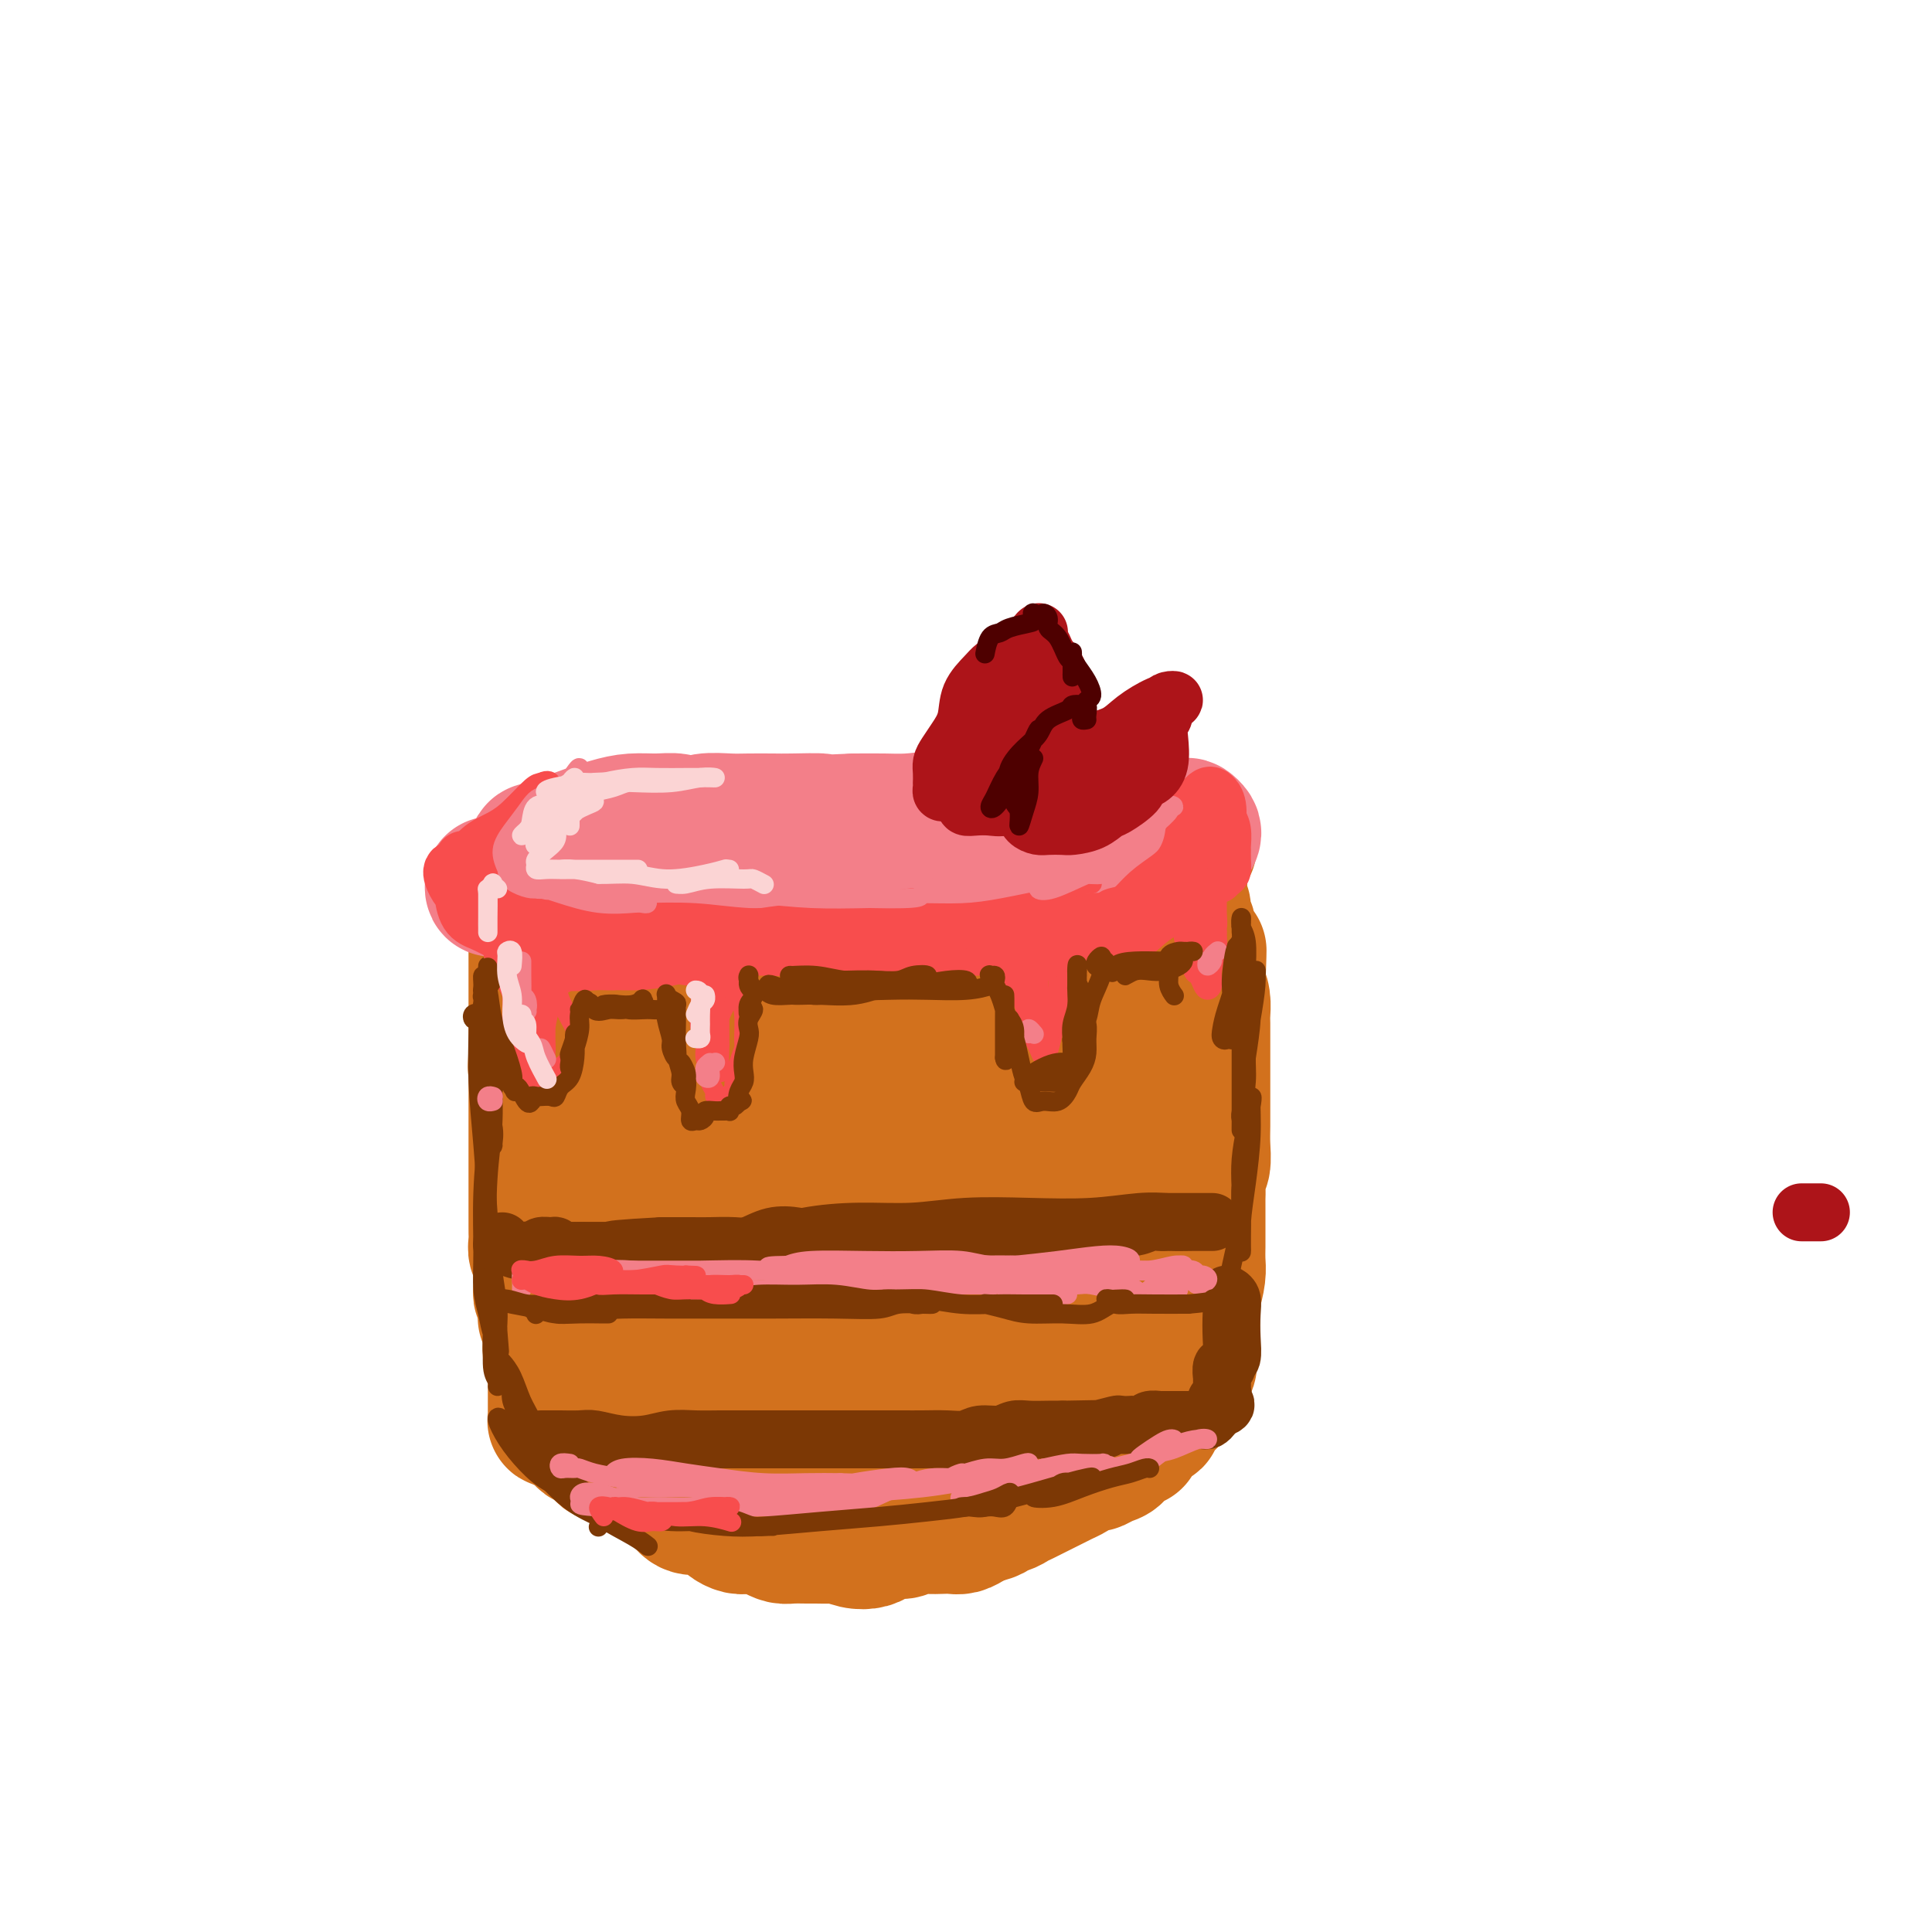 <svg viewBox='0 0 400 400' version='1.1' xmlns='http://www.w3.org/2000/svg' xmlns:xlink='http://www.w3.org/1999/xlink'><g fill='none' stroke='rgb(210,113,29)' stroke-width='28' stroke-linecap='round' stroke-linejoin='round'><path d='M118,181c0.256,-0.422 0.512,-0.844 1,-1c0.488,-0.156 1.208,-0.046 2,0c0.792,0.046 1.656,0.027 3,0c1.344,-0.027 3.168,-0.064 4,0c0.832,0.064 0.672,0.227 2,0c1.328,-0.227 4.144,-0.845 6,-1c1.856,-0.155 2.754,0.151 4,0c1.246,-0.151 2.842,-0.761 4,-1c1.158,-0.239 1.880,-0.107 3,0c1.120,0.107 2.640,0.187 4,0c1.360,-0.187 2.561,-0.643 4,-1c1.439,-0.357 3.118,-0.616 5,-1c1.882,-0.384 3.969,-0.891 6,-1c2.031,-0.109 4.007,0.182 6,0c1.993,-0.182 4.003,-0.837 6,-1c1.997,-0.163 3.982,0.165 6,0c2.018,-0.165 4.068,-0.822 6,-1c1.932,-0.178 3.745,0.124 6,0c2.255,-0.124 4.950,-0.674 7,-1c2.050,-0.326 3.453,-0.427 5,0c1.547,0.427 3.236,1.382 5,2c1.764,0.618 3.601,0.898 5,1c1.399,0.102 2.360,0.027 4,0c1.640,-0.027 3.958,-0.007 6,0c2.042,0.007 3.807,0.002 5,0c1.193,-0.002 1.813,-0.001 3,0c1.187,0.001 2.942,0.000 4,0c1.058,-0.000 1.417,-0.000 2,0c0.583,0.000 1.388,0.000 2,0c0.612,-0.000 1.032,-0.000 1,0c-0.032,0.000 -0.516,0.000 -1,0'/><path d='M244,175c5.633,0.464 -0.786,0.124 -4,0c-3.214,-0.124 -3.223,-0.033 -4,0c-0.777,0.033 -2.321,0.009 -4,0c-1.679,-0.009 -3.493,-0.002 -5,0c-1.507,0.002 -2.707,0.001 -5,0c-2.293,-0.001 -5.680,0.000 -9,0c-3.320,-0.000 -6.572,-0.001 -9,0c-2.428,0.001 -4.033,0.003 -6,0c-1.967,-0.003 -4.295,-0.012 -7,0c-2.705,0.012 -5.785,0.045 -8,0c-2.215,-0.045 -3.563,-0.170 -6,0c-2.437,0.170 -5.963,0.633 -9,1c-3.037,0.367 -5.585,0.637 -8,1c-2.415,0.363 -4.698,0.818 -7,1c-2.302,0.182 -4.622,0.091 -6,0c-1.378,-0.091 -1.812,-0.182 -3,0c-1.188,0.182 -3.128,0.637 -5,1c-1.872,0.363 -3.674,0.632 -5,1c-1.326,0.368 -2.175,0.833 -3,1c-0.825,0.167 -1.627,0.035 -2,0c-0.373,-0.035 -0.316,0.028 -1,0c-0.684,-0.028 -2.110,-0.147 -3,0c-0.890,0.147 -1.243,0.561 -2,1c-0.757,0.439 -1.918,0.902 -3,1c-1.082,0.098 -2.083,-0.171 -3,0c-0.917,0.171 -1.748,0.781 -2,1c-0.252,0.219 0.077,0.049 0,0c-0.077,-0.049 -0.559,0.025 -1,0c-0.441,-0.025 -0.840,-0.150 -1,0c-0.160,0.150 -0.080,0.575 0,1'/><path d='M113,185c-9.917,1.727 -2.710,1.044 0,1c2.710,-0.044 0.922,0.551 0,1c-0.922,0.449 -0.979,0.751 -1,1c-0.021,0.249 -0.004,0.444 0,1c0.004,0.556 -0.003,1.472 0,2c0.003,0.528 0.015,0.666 0,1c-0.015,0.334 -0.057,0.863 0,1c0.057,0.137 0.211,-0.117 0,0c-0.211,0.117 -0.789,0.605 -1,1c-0.211,0.395 -0.057,0.698 0,1c0.057,0.302 0.015,0.605 0,1c-0.015,0.395 -0.004,0.883 0,1c0.004,0.117 0.001,-0.138 0,0c-0.001,0.138 -0.000,0.670 0,1c0.000,0.330 0.000,0.457 0,1c-0.000,0.543 -0.000,1.500 0,2c0.000,0.500 0.000,0.542 0,1c-0.000,0.458 -0.000,1.331 0,2c0.000,0.669 0.000,1.135 0,2c-0.000,0.865 -0.000,2.130 0,3c0.000,0.870 0.000,1.346 0,2c-0.000,0.654 -0.000,1.487 0,2c0.000,0.513 0.000,0.704 0,1c-0.000,0.296 -0.000,0.695 0,1c0.000,0.305 0.000,0.516 0,1c-0.000,0.484 -0.000,1.242 0,2'/><path d='M111,218c-0.309,5.237 -0.083,1.831 0,1c0.083,-0.831 0.022,0.914 0,2c-0.022,1.086 -0.006,1.512 0,2c0.006,0.488 0.002,1.038 0,2c-0.002,0.962 -0.000,2.337 0,3c0.000,0.663 0.000,0.615 0,1c-0.000,0.385 -0.000,1.204 0,2c0.000,0.796 0.000,1.569 0,2c-0.000,0.431 -0.000,0.519 0,1c0.000,0.481 0.000,1.355 0,2c-0.000,0.645 -0.000,1.061 0,2c0.000,0.939 0.000,2.401 0,3c-0.000,0.599 -0.000,0.337 0,1c0.000,0.663 0.000,2.253 0,3c-0.000,0.747 -0.000,0.651 0,1c0.000,0.349 0.000,1.144 0,2c-0.000,0.856 -0.000,1.773 0,2c0.000,0.227 0.000,-0.235 0,0c-0.000,0.235 -0.001,1.166 0,2c0.001,0.834 0.004,1.570 0,2c-0.004,0.430 -0.015,0.553 0,1c0.015,0.447 0.057,1.218 0,2c-0.057,0.782 -0.211,1.574 0,2c0.211,0.426 0.789,0.485 1,1c0.211,0.515 0.056,1.486 0,2c-0.056,0.514 -0.012,0.571 0,1c0.012,0.429 -0.007,1.228 0,2c0.007,0.772 0.040,1.515 0,2c-0.040,0.485 -0.154,0.710 0,1c0.154,0.290 0.577,0.645 1,1'/><path d='M113,269c0.305,8.003 0.068,2.511 0,1c-0.068,-1.511 0.035,0.960 0,2c-0.035,1.040 -0.206,0.650 0,1c0.206,0.350 0.791,1.442 1,2c0.209,0.558 0.042,0.582 0,1c-0.042,0.418 0.041,1.229 0,2c-0.041,0.771 -0.207,1.502 0,2c0.207,0.498 0.788,0.762 1,1c0.212,0.238 0.057,0.448 0,1c-0.057,0.552 -0.015,1.446 0,2c0.015,0.554 0.004,0.768 0,1c-0.004,0.232 -0.001,0.482 0,1c0.001,0.518 0.001,1.305 0,2c-0.001,0.695 -0.001,1.297 0,2c0.001,0.703 0.004,1.508 0,2c-0.004,0.492 -0.014,0.671 0,1c0.014,0.329 0.053,0.808 0,1c-0.053,0.192 -0.199,0.097 0,0c0.199,-0.097 0.744,-0.196 1,0c0.256,0.196 0.223,0.686 1,1c0.777,0.314 2.363,0.451 3,1c0.637,0.549 0.326,1.510 1,2c0.674,0.490 2.333,0.508 3,1c0.667,0.492 0.342,1.458 1,2c0.658,0.542 2.300,0.661 3,1c0.700,0.339 0.458,0.899 1,1c0.542,0.101 1.869,-0.257 3,0c1.131,0.257 2.065,1.128 3,2'/><path d='M135,305c3.452,2.427 2.084,1.994 2,2c-0.084,0.006 1.118,0.449 2,1c0.882,0.551 1.445,1.208 2,2c0.555,0.792 1.104,1.717 2,2c0.896,0.283 2.141,-0.078 3,0c0.859,0.078 1.332,0.595 2,1c0.668,0.405 1.529,0.697 2,1c0.471,0.303 0.550,0.616 1,1c0.450,0.384 1.271,0.838 2,1c0.729,0.162 1.364,0.033 2,0c0.636,-0.033 1.271,0.030 2,0c0.729,-0.030 1.550,-0.151 2,0c0.450,0.151 0.528,0.576 1,1c0.472,0.424 1.338,0.846 2,1c0.662,0.154 1.121,0.040 2,0c0.879,-0.040 2.177,-0.007 3,0c0.823,0.007 1.169,-0.011 2,0c0.831,0.011 2.147,0.053 3,0c0.853,-0.053 1.243,-0.200 2,0c0.757,0.200 1.879,0.748 3,1c1.121,0.252 2.239,0.207 3,0c0.761,-0.207 1.165,-0.577 2,-1c0.835,-0.423 2.100,-0.898 3,-1c0.900,-0.102 1.434,0.169 2,0c0.566,-0.169 1.163,-0.776 2,-1c0.837,-0.224 1.915,-0.063 3,0c1.085,0.063 2.177,0.028 3,0c0.823,-0.028 1.375,-0.049 2,0c0.625,0.049 1.322,0.167 2,0c0.678,-0.167 1.337,-0.619 2,-1c0.663,-0.381 1.332,-0.690 2,-1'/><path d='M203,314c3.855,-0.952 1.991,-0.832 2,-1c0.009,-0.168 1.889,-0.622 3,-1c1.111,-0.378 1.452,-0.679 2,-1c0.548,-0.321 1.301,-0.663 2,-1c0.699,-0.337 1.343,-0.668 2,-1c0.657,-0.332 1.328,-0.666 2,-1c0.672,-0.334 1.345,-0.668 2,-1c0.655,-0.332 1.293,-0.664 2,-1c0.707,-0.336 1.484,-0.678 2,-1c0.516,-0.322 0.771,-0.625 1,-1c0.229,-0.375 0.433,-0.820 1,-1c0.567,-0.180 1.499,-0.093 2,0c0.501,0.093 0.571,0.192 1,0c0.429,-0.192 1.215,-0.677 2,-1c0.785,-0.323 1.567,-0.486 2,-1c0.433,-0.514 0.515,-1.380 1,-2c0.485,-0.620 1.372,-0.993 2,-1c0.628,-0.007 0.995,0.353 1,0c0.005,-0.353 -0.354,-1.418 0,-2c0.354,-0.582 1.420,-0.681 2,-1c0.580,-0.319 0.676,-0.859 1,-1c0.324,-0.141 0.878,0.118 1,0c0.122,-0.118 -0.189,-0.612 0,-1c0.189,-0.388 0.877,-0.671 1,-1c0.123,-0.329 -0.321,-0.705 0,-1c0.321,-0.295 1.406,-0.509 2,-1c0.594,-0.491 0.698,-1.259 1,-2c0.302,-0.741 0.803,-1.456 1,-2c0.197,-0.544 0.092,-0.916 0,-1c-0.092,-0.084 -0.169,0.119 0,0c0.169,-0.119 0.585,-0.559 1,-1'/><path d='M245,284c1.774,-2.351 1.207,-1.228 1,-1c-0.207,0.228 -0.056,-0.438 0,-1c0.056,-0.562 0.015,-1.021 0,-1c-0.015,0.021 -0.005,0.521 0,0c0.005,-0.521 0.004,-2.063 0,-3c-0.004,-0.937 -0.011,-1.269 0,-2c0.011,-0.731 0.042,-1.861 0,-3c-0.042,-1.139 -0.155,-2.286 0,-3c0.155,-0.714 0.577,-0.994 1,-2c0.423,-1.006 0.845,-2.737 1,-4c0.155,-1.263 0.041,-2.057 0,-3c-0.041,-0.943 -0.011,-2.033 0,-3c0.011,-0.967 0.002,-1.810 0,-3c-0.002,-1.190 0.003,-2.726 0,-4c-0.003,-1.274 -0.015,-2.287 0,-3c0.015,-0.713 0.057,-1.127 0,-2c-0.057,-0.873 -0.211,-2.207 0,-3c0.211,-0.793 0.789,-1.046 1,-2c0.211,-0.954 0.057,-2.608 0,-4c-0.057,-1.392 -0.015,-2.522 0,-4c0.015,-1.478 0.004,-3.305 0,-4c-0.004,-0.695 -0.001,-0.258 0,-1c0.001,-0.742 0.000,-2.664 0,-4c-0.000,-1.336 -0.000,-2.086 0,-3c0.000,-0.914 0.001,-1.991 0,-3c-0.001,-1.009 -0.003,-1.950 0,-3c0.003,-1.050 0.011,-2.209 0,-3c-0.011,-0.791 -0.041,-1.213 0,-2c0.041,-0.787 0.155,-1.939 0,-3c-0.155,-1.061 -0.577,-2.030 -1,-3'/><path d='M248,204c0.453,-12.899 0.084,-5.147 0,-3c-0.084,2.147 0.117,-1.312 0,-3c-0.117,-1.688 -0.552,-1.607 -1,-2c-0.448,-0.393 -0.908,-1.260 -1,-2c-0.092,-0.740 0.185,-1.352 0,-2c-0.185,-0.648 -0.832,-1.333 -1,-2c-0.168,-0.667 0.143,-1.315 0,-2c-0.143,-0.685 -0.738,-1.408 -1,-2c-0.262,-0.592 -0.189,-1.052 0,-2c0.189,-0.948 0.495,-2.385 0,-3c-0.495,-0.615 -1.792,-0.408 -3,-1c-1.208,-0.592 -2.329,-1.982 -4,-3c-1.671,-1.018 -3.894,-1.665 -7,-2c-3.106,-0.335 -7.096,-0.357 -10,-1c-2.904,-0.643 -4.723,-1.905 -10,-2c-5.277,-0.095 -14.011,0.977 -21,2c-6.989,1.023 -12.233,1.997 -18,3c-5.767,1.003 -12.057,2.034 -17,4c-4.943,1.966 -8.540,4.866 -12,7c-3.460,2.134 -6.782,3.500 -9,5c-2.218,1.500 -3.332,3.133 -4,5c-0.668,1.867 -0.891,3.968 -1,6c-0.109,2.032 -0.104,3.996 1,5c1.104,1.004 3.306,1.050 5,1c1.694,-0.050 2.878,-0.194 7,-2c4.122,-1.806 11.180,-5.273 17,-8c5.820,-2.727 10.402,-4.714 15,-7c4.598,-2.286 9.212,-4.870 12,-7c2.788,-2.130 3.751,-3.804 4,-5c0.249,-1.196 -0.214,-1.913 -2,-2c-1.786,-0.087 -4.893,0.457 -8,1'/><path d='M179,180c-3.851,0.296 -8.479,1.537 -15,5c-6.521,3.463 -14.935,9.149 -22,14c-7.065,4.851 -12.782,8.866 -18,14c-5.218,5.134 -9.937,11.388 -11,15c-1.063,3.612 1.532,4.583 5,5c3.468,0.417 7.811,0.282 13,0c5.189,-0.282 11.224,-0.710 19,-3c7.776,-2.290 17.291,-6.440 27,-11c9.709,-4.560 19.610,-9.528 27,-14c7.390,-4.472 12.267,-8.446 15,-11c2.733,-2.554 3.322,-3.687 3,-6c-0.322,-2.313 -1.554,-5.807 -5,-7c-3.446,-1.193 -9.108,-0.087 -16,2c-6.892,2.087 -15.016,5.155 -24,10c-8.984,4.845 -18.827,11.469 -28,19c-9.173,7.531 -17.675,15.970 -22,22c-4.325,6.030 -4.473,9.650 -3,12c1.473,2.350 4.568,3.429 8,4c3.432,0.571 7.202,0.635 13,-1c5.798,-1.635 13.626,-4.970 20,-8c6.374,-3.030 11.294,-5.757 20,-11c8.706,-5.243 21.197,-13.002 28,-19c6.803,-5.998 7.919,-10.234 8,-13c0.081,-2.766 -0.871,-4.061 -3,-5c-2.129,-0.939 -5.435,-1.522 -10,-1c-4.565,0.522 -10.389,2.149 -18,6c-7.611,3.851 -17.009,9.927 -26,17c-8.991,7.073 -17.575,15.143 -23,22c-5.425,6.857 -7.691,12.500 -8,17c-0.309,4.500 1.340,7.857 3,10c1.660,2.143 3.330,3.071 5,4'/><path d='M141,268c3.865,2.808 9.528,2.829 15,2c5.472,-0.829 10.754,-2.506 17,-6c6.246,-3.494 13.458,-8.804 20,-14c6.542,-5.196 12.416,-10.280 15,-14c2.584,-3.720 1.878,-6.078 1,-9c-0.878,-2.922 -1.929,-6.410 -5,-8c-3.071,-1.590 -8.161,-1.284 -12,-1c-3.839,0.284 -6.426,0.545 -13,4c-6.574,3.455 -17.135,10.105 -25,17c-7.865,6.895 -13.034,14.034 -17,20c-3.966,5.966 -6.731,10.760 -8,15c-1.269,4.240 -1.044,7.925 0,10c1.044,2.075 2.908,2.540 5,3c2.092,0.460 4.414,0.916 7,0c2.586,-0.916 5.437,-3.203 8,-6c2.563,-2.797 4.840,-6.103 6,-9c1.160,-2.897 1.204,-5.385 0,-7c-1.204,-1.615 -3.655,-2.356 -7,-3c-3.345,-0.644 -7.585,-1.191 -11,0c-3.415,1.191 -6.006,4.120 -8,8c-1.994,3.880 -3.391,8.711 -4,13c-0.609,4.289 -0.431,8.037 1,11c1.431,2.963 4.115,5.140 8,6c3.885,0.860 8.971,0.402 13,0c4.029,-0.402 7.000,-0.749 14,-4c7.000,-3.251 18.028,-9.407 26,-14c7.972,-4.593 12.890,-7.623 17,-10c4.110,-2.377 7.414,-4.102 9,-6c1.586,-1.898 1.453,-3.971 0,-5c-1.453,-1.029 -4.227,-1.015 -7,-1'/><path d='M206,260c-2.865,0.416 -6.527,1.955 -10,4c-3.473,2.045 -6.756,4.596 -10,8c-3.244,3.404 -6.449,7.663 -9,11c-2.551,3.337 -4.448,5.754 -4,9c0.448,3.246 3.242,7.322 6,9c2.758,1.678 5.481,0.959 9,-1c3.519,-1.959 7.835,-5.159 12,-9c4.165,-3.841 8.181,-8.323 12,-14c3.819,-5.677 7.442,-12.547 11,-19c3.558,-6.453 7.051,-12.488 9,-17c1.949,-4.512 2.355,-7.502 2,-9c-0.355,-1.498 -1.470,-1.505 -4,-1c-2.530,0.505 -6.475,1.521 -10,4c-3.525,2.479 -6.630,6.421 -10,11c-3.370,4.579 -7.006,9.794 -9,15c-1.994,5.206 -2.347,10.402 -2,14c0.347,3.598 1.395,5.596 3,6c1.605,0.404 3.769,-0.787 6,-3c2.231,-2.213 4.531,-5.447 7,-9c2.469,-3.553 5.109,-7.426 8,-13c2.891,-5.574 6.034,-12.850 8,-20c1.966,-7.150 2.755,-14.176 3,-19c0.245,-4.824 -0.053,-7.447 -1,-9c-0.947,-1.553 -2.544,-2.036 -4,-2c-1.456,0.036 -2.773,0.591 -4,2c-1.227,1.409 -2.364,3.674 -3,8c-0.636,4.326 -0.770,10.714 -1,17c-0.230,6.286 -0.557,12.468 0,18c0.557,5.532 1.996,10.412 3,13c1.004,2.588 1.573,2.882 2,3c0.427,0.118 0.714,0.059 1,0'/><path d='M227,267c0.802,2.306 -0.193,0.071 -1,0c-0.807,-0.071 -1.425,2.023 -3,5c-1.575,2.977 -4.105,6.839 -6,10c-1.895,3.161 -3.154,5.623 -4,7c-0.846,1.377 -1.280,1.669 -1,1c0.280,-0.669 1.272,-2.297 3,-4c1.728,-1.703 4.192,-3.479 7,-6c2.808,-2.521 5.961,-5.785 8,-8c2.039,-2.215 2.966,-3.381 3,-4c0.034,-0.619 -0.823,-0.691 -3,0c-2.177,0.691 -5.672,2.145 -9,4c-3.328,1.855 -6.488,4.111 -9,6c-2.512,1.889 -4.375,3.409 -5,4c-0.625,0.591 -0.013,0.251 2,-1c2.013,-1.251 5.427,-3.414 8,-5c2.573,-1.586 4.307,-2.596 5,-3c0.693,-0.404 0.347,-0.202 0,0'/></g>
<g fill='none' stroke='rgb(243,127,137)' stroke-width='28' stroke-linecap='round' stroke-linejoin='round'><path d='M102,183c-0.046,0.408 -0.091,0.816 0,1c0.091,0.184 0.319,0.144 1,0c0.681,-0.144 1.816,-0.393 3,0c1.184,0.393 2.415,1.426 4,2c1.585,0.574 3.522,0.689 5,1c1.478,0.311 2.498,0.819 4,1c1.502,0.181 3.488,0.035 5,0c1.512,-0.035 2.550,0.040 4,0c1.450,-0.040 3.313,-0.197 5,0c1.687,0.197 3.200,0.746 5,1c1.800,0.254 3.888,0.212 6,0c2.112,-0.212 4.249,-0.593 6,-1c1.751,-0.407 3.118,-0.840 5,-1c1.882,-0.160 4.281,-0.047 6,0c1.719,0.047 2.760,0.027 4,0c1.240,-0.027 2.680,-0.060 4,0c1.320,0.060 2.520,0.212 4,0c1.480,-0.212 3.239,-0.788 5,-1c1.761,-0.212 3.525,-0.061 5,0c1.475,0.061 2.662,0.031 4,0c1.338,-0.031 2.826,-0.065 4,0c1.174,0.065 2.033,0.228 3,0c0.967,-0.228 2.044,-0.846 3,-1c0.956,-0.154 1.793,0.155 3,0c1.207,-0.155 2.785,-0.773 4,-1c1.215,-0.227 2.069,-0.064 3,0c0.931,0.064 1.940,0.027 3,0c1.060,-0.027 2.170,-0.046 3,0c0.830,0.046 1.380,0.156 2,0c0.620,-0.156 1.310,-0.578 2,-1'/><path d='M217,183c12.534,-0.879 4.370,-0.078 2,0c-2.370,0.078 1.055,-0.567 3,-1c1.945,-0.433 2.412,-0.655 3,-1c0.588,-0.345 1.298,-0.814 2,-1c0.702,-0.186 1.395,-0.087 2,0c0.605,0.087 1.122,0.164 2,0c0.878,-0.164 2.118,-0.569 3,-1c0.882,-0.431 1.406,-0.889 2,-1c0.594,-0.111 1.257,0.124 2,0c0.743,-0.124 1.565,-0.607 2,-1c0.435,-0.393 0.484,-0.697 1,-1c0.516,-0.303 1.498,-0.606 2,-1c0.502,-0.394 0.523,-0.880 1,-1c0.477,-0.120 1.408,0.125 2,0c0.592,-0.125 0.843,-0.621 1,-1c0.157,-0.379 0.219,-0.641 0,-1c-0.219,-0.359 -0.721,-0.816 -1,-1c-0.279,-0.184 -0.336,-0.095 -1,0c-0.664,0.095 -1.935,0.197 -3,0c-1.065,-0.197 -1.923,-0.693 -3,-1c-1.077,-0.307 -2.374,-0.424 -4,-1c-1.626,-0.576 -3.580,-1.612 -6,-2c-2.420,-0.388 -5.304,-0.128 -8,0c-2.696,0.128 -5.202,0.125 -8,0c-2.798,-0.125 -5.888,-0.373 -9,0c-3.112,0.373 -6.247,1.368 -9,2c-2.753,0.632 -5.126,0.901 -7,1c-1.874,0.099 -3.250,0.028 -5,0c-1.750,-0.028 -3.875,-0.014 -6,0'/><path d='M177,170c-9.312,0.464 -6.593,0.125 -7,0c-0.407,-0.125 -3.940,-0.034 -6,0c-2.060,0.034 -2.648,0.013 -4,0c-1.352,-0.013 -3.469,-0.019 -5,0c-1.531,0.019 -2.476,0.062 -4,0c-1.524,-0.062 -3.628,-0.227 -5,0c-1.372,0.227 -2.011,0.848 -3,1c-0.989,0.152 -2.329,-0.166 -4,0c-1.671,0.166 -3.675,0.814 -5,1c-1.325,0.186 -1.971,-0.090 -3,0c-1.029,0.090 -2.441,0.546 -3,1c-0.559,0.454 -0.266,0.906 -1,1c-0.734,0.094 -2.495,-0.171 -3,0c-0.505,0.171 0.247,0.778 0,1c-0.247,0.222 -1.493,0.060 -2,0c-0.507,-0.060 -0.277,-0.016 0,0c0.277,0.016 0.600,0.004 1,0c0.400,-0.004 0.877,-0.001 2,0c1.123,0.001 2.894,0.000 5,0c2.106,-0.000 4.549,-0.000 8,0c3.451,0.000 7.910,0.001 11,0c3.090,-0.001 4.811,-0.003 8,0c3.189,0.003 7.844,0.011 12,0c4.156,-0.011 7.811,-0.041 11,0c3.189,0.041 5.911,0.155 9,0c3.089,-0.155 6.544,-0.577 10,-1'/><path d='M199,174c12.769,-0.101 7.192,-0.353 7,-1c-0.192,-0.647 4.999,-1.690 8,-2c3.001,-0.310 3.810,0.112 5,0c1.190,-0.112 2.761,-0.758 3,-1c0.239,-0.242 -0.855,-0.079 -2,0c-1.145,0.079 -2.340,0.074 -4,0c-1.660,-0.074 -3.785,-0.217 -6,0c-2.215,0.217 -4.522,0.793 -7,1c-2.478,0.207 -5.129,0.045 -8,0c-2.871,-0.045 -5.961,0.026 -10,0c-4.039,-0.026 -9.026,-0.148 -13,0c-3.974,0.148 -6.936,0.565 -10,1c-3.064,0.435 -6.231,0.886 -9,1c-2.769,0.114 -5.139,-0.109 -7,0c-1.861,0.109 -3.213,0.551 -5,1c-1.787,0.449 -4.009,0.905 -6,1c-1.991,0.095 -3.752,-0.171 -5,0c-1.248,0.171 -1.984,0.778 -3,1c-1.016,0.222 -2.314,0.060 -3,0c-0.686,-0.060 -0.761,-0.016 -1,0c-0.239,0.016 -0.643,0.005 -1,0c-0.357,-0.005 -0.666,-0.005 -1,0c-0.334,0.005 -0.692,0.015 -1,0c-0.308,-0.015 -0.567,-0.056 -1,0c-0.433,0.056 -1.040,0.207 -1,0c0.040,-0.207 0.726,-0.774 2,-1c1.274,-0.226 3.137,-0.113 5,0'/><path d='M125,175c2.441,-0.563 5.044,-1.470 7,-2c1.956,-0.530 3.266,-0.682 5,-1c1.734,-0.318 3.893,-0.803 5,-1c1.107,-0.197 1.161,-0.106 1,0c-0.161,0.106 -0.537,0.227 -1,0c-0.463,-0.227 -1.014,-0.801 -2,-1c-0.986,-0.199 -2.406,-0.022 -4,0c-1.594,0.022 -3.362,-0.109 -5,0c-1.638,0.109 -3.146,0.459 -5,1c-1.854,0.541 -4.054,1.272 -6,2c-1.946,0.728 -3.639,1.453 -5,2c-1.361,0.547 -2.389,0.917 -3,1c-0.611,0.083 -0.805,-0.121 -1,0c-0.195,0.121 -0.393,0.569 0,1c0.393,0.431 1.375,0.847 2,1c0.625,0.153 0.893,0.044 1,0c0.107,-0.044 0.054,-0.022 0,0'/></g>
<g fill='none' stroke='rgb(248,77,77)' stroke-width='12' stroke-linecap='round' stroke-linejoin='round'><path d='M96,178c-0.073,0.257 -0.147,0.514 0,1c0.147,0.486 0.513,1.201 1,2c0.487,0.799 1.095,1.681 2,3c0.905,1.319 2.108,3.076 3,4c0.892,0.924 1.472,1.017 2,1c0.528,-0.017 1.002,-0.144 1,0c-0.002,0.144 -0.481,0.559 -1,0c-0.519,-0.559 -1.079,-2.092 -2,-3c-0.921,-0.908 -2.204,-1.191 -3,-2c-0.796,-0.809 -1.105,-2.142 -2,-3c-0.895,-0.858 -2.376,-1.240 -3,-1c-0.624,0.240 -0.392,1.101 0,2c0.392,0.899 0.943,1.836 2,3c1.057,1.164 2.620,2.554 4,4c1.380,1.446 2.576,2.946 4,4c1.424,1.054 3.077,1.661 4,2c0.923,0.339 1.117,0.410 1,0c-0.117,-0.410 -0.546,-1.301 -1,-2c-0.454,-0.699 -0.935,-1.206 -2,-2c-1.065,-0.794 -2.715,-1.873 -4,-3c-1.285,-1.127 -2.207,-2.300 -3,-3c-0.793,-0.700 -1.458,-0.928 -2,-1c-0.542,-0.072 -0.960,0.012 -1,1c-0.040,0.988 0.297,2.881 1,4c0.703,1.119 1.772,1.462 3,2c1.228,0.538 2.614,1.269 4,2'/><path d='M104,193c1.807,1.403 2.325,0.912 4,1c1.675,0.088 4.509,0.755 7,1c2.491,0.245 4.640,0.066 7,0c2.360,-0.066 4.932,-0.021 7,0c2.068,0.021 3.631,0.016 5,0c1.369,-0.016 2.544,-0.043 3,0c0.456,0.043 0.194,0.155 0,0c-0.194,-0.155 -0.319,-0.578 -1,-1c-0.681,-0.422 -1.919,-0.845 -3,-1c-1.081,-0.155 -2.004,-0.043 -4,0c-1.996,0.043 -5.063,0.015 -8,0c-2.937,-0.015 -5.744,-0.018 -8,0c-2.256,0.018 -3.962,0.056 -5,0c-1.038,-0.056 -1.410,-0.207 -1,0c0.410,0.207 1.600,0.773 3,1c1.400,0.227 3.010,0.114 5,0c1.990,-0.114 4.361,-0.231 7,0c2.639,0.231 5.547,0.809 9,1c3.453,0.191 7.451,-0.005 11,0c3.549,0.005 6.648,0.213 10,0c3.352,-0.213 6.957,-0.845 10,-1c3.043,-0.155 5.524,0.169 8,0c2.476,-0.169 4.949,-0.830 7,-1c2.051,-0.170 3.682,0.149 5,0c1.318,-0.149 2.323,-0.768 3,-1c0.677,-0.232 1.028,-0.077 1,0c-0.028,0.077 -0.433,0.076 -1,0c-0.567,-0.076 -1.296,-0.227 -3,0c-1.704,0.227 -4.382,0.830 -7,1c-2.618,0.170 -5.177,-0.094 -8,0c-2.823,0.094 -5.912,0.547 -9,1'/><path d='M158,194c-5.747,0.265 -6.613,-0.073 -8,0c-1.387,0.073 -3.295,0.556 -4,1c-0.705,0.444 -0.208,0.848 1,1c1.208,0.152 3.128,0.052 5,0c1.872,-0.052 3.695,-0.055 6,0c2.305,0.055 5.093,0.170 10,0c4.907,-0.170 11.934,-0.624 17,-1c5.066,-0.376 8.171,-0.674 11,-1c2.829,-0.326 5.380,-0.680 8,-1c2.620,-0.320 5.307,-0.608 7,-1c1.693,-0.392 2.391,-0.890 3,-1c0.609,-0.110 1.128,0.167 1,0c-0.128,-0.167 -0.903,-0.779 -2,-1c-1.097,-0.221 -2.516,-0.053 -4,0c-1.484,0.053 -3.034,-0.011 -5,0c-1.966,0.011 -4.348,0.097 -7,0c-2.652,-0.097 -5.576,-0.376 -9,0c-3.424,0.376 -7.350,1.407 -11,2c-3.650,0.593 -7.024,0.748 -10,1c-2.976,0.252 -5.553,0.599 -7,1c-1.447,0.401 -1.765,0.854 -1,1c0.765,0.146 2.612,-0.017 4,0c1.388,0.017 2.315,0.214 5,0c2.685,-0.214 7.126,-0.841 11,-1c3.874,-0.159 7.182,0.148 11,0c3.818,-0.148 8.147,-0.751 12,-1c3.853,-0.249 7.230,-0.144 10,0c2.770,0.144 4.934,0.327 7,0c2.066,-0.327 4.033,-1.163 6,-2'/><path d='M225,191c11.290,-0.660 7.014,-0.812 6,-1c-1.014,-0.188 1.236,-0.414 3,-1c1.764,-0.586 3.044,-1.532 4,-2c0.956,-0.468 1.588,-0.459 2,-1c0.412,-0.541 0.606,-1.631 1,-2c0.394,-0.369 0.990,-0.018 1,0c0.010,0.018 -0.566,-0.297 -1,0c-0.434,0.297 -0.727,1.205 -1,2c-0.273,0.795 -0.527,1.478 -1,2c-0.473,0.522 -1.165,0.882 -1,1c0.165,0.118 1.189,-0.006 3,-1c1.811,-0.994 4.411,-2.859 6,-4c1.589,-1.141 2.167,-1.558 3,-2c0.833,-0.442 1.922,-0.909 2,-1c0.078,-0.091 -0.855,0.193 -1,0c-0.145,-0.193 0.497,-0.862 1,-1c0.503,-0.138 0.868,0.255 1,0c0.132,-0.255 0.032,-1.157 0,-2c-0.032,-0.843 0.002,-1.626 0,-2c-0.002,-0.374 -0.042,-0.340 0,-1c0.042,-0.660 0.166,-2.014 0,-3c-0.166,-0.986 -0.622,-1.605 -1,-2c-0.378,-0.395 -0.679,-0.568 -1,-1c-0.321,-0.432 -0.663,-1.123 -1,-1c-0.337,0.123 -0.668,1.062 -1,2'/><path d='M249,170c-0.380,0.036 0.669,1.128 1,2c0.331,0.872 -0.055,1.526 0,2c0.055,0.474 0.552,0.769 1,1c0.448,0.231 0.849,0.398 1,0c0.151,-0.398 0.053,-1.362 0,-2c-0.053,-0.638 -0.060,-0.949 0,-2c0.060,-1.051 0.185,-2.842 0,-4c-0.185,-1.158 -0.682,-1.685 -1,-2c-0.318,-0.315 -0.457,-0.419 -1,0c-0.543,0.419 -1.489,1.361 -2,3c-0.511,1.639 -0.588,3.976 -1,6c-0.412,2.024 -1.161,3.734 -2,5c-0.839,1.266 -1.769,2.086 -3,3c-1.231,0.914 -2.762,1.922 -4,3c-1.238,1.078 -2.184,2.226 -3,3c-0.816,0.774 -1.503,1.174 -3,2c-1.497,0.826 -3.803,2.078 -6,3c-2.197,0.922 -4.287,1.515 -6,2c-1.713,0.485 -3.051,0.862 -5,1c-1.949,0.138 -4.508,0.038 -7,0c-2.492,-0.038 -4.918,-0.014 -7,0c-2.082,0.014 -3.821,0.018 -6,0c-2.179,-0.018 -4.798,-0.057 -7,0c-2.202,0.057 -3.988,0.211 -6,0c-2.012,-0.211 -4.249,-0.786 -6,-1c-1.751,-0.214 -3.016,-0.068 -5,0c-1.984,0.068 -4.688,0.057 -7,0c-2.312,-0.057 -4.232,-0.159 -6,0c-1.768,0.159 -3.384,0.580 -5,1'/><path d='M153,196c-11.528,0.393 -6.849,0.876 -6,1c0.849,0.124 -2.134,-0.109 -5,0c-2.866,0.109 -5.617,0.561 -8,1c-2.383,0.439 -4.400,0.865 -6,1c-1.600,0.135 -2.783,-0.020 -4,0c-1.217,0.020 -2.469,0.213 -4,0c-1.531,-0.213 -3.340,-0.834 -5,-1c-1.660,-0.166 -3.171,0.123 -4,0c-0.829,-0.123 -0.976,-0.659 -1,-1c-0.024,-0.341 0.076,-0.486 1,0c0.924,0.486 2.672,1.605 5,2c2.328,0.395 5.237,0.067 8,0c2.763,-0.067 5.381,0.127 8,0c2.619,-0.127 5.240,-0.574 7,-1c1.760,-0.426 2.660,-0.832 3,-1c0.340,-0.168 0.119,-0.097 0,0c-0.119,0.097 -0.135,0.222 -1,0c-0.865,-0.222 -2.579,-0.791 -4,-1c-1.421,-0.209 -2.549,-0.060 -3,0c-0.451,0.060 -0.226,0.030 0,0'/></g>
<g fill='none' stroke='rgb(248,77,77)' stroke-width='4' stroke-linecap='round' stroke-linejoin='round'><path d='M101,179c-0.378,-0.331 -0.757,-0.661 -1,-1c-0.243,-0.339 -0.351,-0.685 0,-1c0.351,-0.315 1.160,-0.599 2,-1c0.840,-0.401 1.711,-0.917 3,-2c1.289,-1.083 2.996,-2.731 4,-4c1.004,-1.269 1.304,-2.159 2,-3c0.696,-0.841 1.786,-1.635 2,-2c0.214,-0.365 -0.449,-0.303 -1,0c-0.551,0.303 -0.989,0.847 -2,2c-1.011,1.153 -2.595,2.914 -4,4c-1.405,1.086 -2.633,1.496 -4,2c-1.367,0.504 -2.874,1.101 -4,2c-1.126,0.899 -1.872,2.098 -2,2c-0.128,-0.098 0.363,-1.494 1,-2c0.637,-0.506 1.422,-0.122 3,-1c1.578,-0.878 3.949,-3.020 6,-5c2.051,-1.980 3.781,-3.800 5,-5c1.219,-1.200 1.927,-1.780 2,-2c0.073,-0.220 -0.489,-0.080 -1,0c-0.511,0.080 -0.970,0.101 -2,1c-1.030,0.899 -2.632,2.676 -4,4c-1.368,1.324 -2.503,2.193 -4,3c-1.497,0.807 -3.357,1.550 -5,3c-1.643,1.450 -3.069,3.605 -3,4c0.069,0.395 1.634,-0.971 3,-2c1.366,-1.029 2.533,-1.723 4,-3c1.467,-1.277 3.233,-3.139 5,-5'/><path d='M106,167c3.084,-2.698 4.795,-4.441 6,-5c1.205,-0.559 1.904,0.068 2,0c0.096,-0.068 -0.412,-0.831 -2,0c-1.588,0.831 -4.256,3.255 -6,5c-1.744,1.745 -2.565,2.809 -4,4c-1.435,1.191 -3.483,2.508 -5,4c-1.517,1.492 -2.502,3.157 -3,4c-0.498,0.843 -0.508,0.863 0,1c0.508,0.137 1.535,0.390 3,1c1.465,0.610 3.368,1.578 5,2c1.632,0.422 2.993,0.298 5,1c2.007,0.702 4.659,2.229 6,3c1.341,0.771 1.372,0.785 2,1c0.628,0.215 1.853,0.632 2,0c0.147,-0.632 -0.786,-2.313 -2,-3c-1.214,-0.687 -2.710,-0.378 -4,-1c-1.290,-0.622 -2.374,-2.173 -4,-3c-1.626,-0.827 -3.794,-0.928 -5,-1c-1.206,-0.072 -1.450,-0.115 -2,0c-0.550,0.115 -1.406,0.388 -1,1c0.406,0.612 2.074,1.562 3,2c0.926,0.438 1.111,0.365 3,1c1.889,0.635 5.482,1.978 8,3c2.518,1.022 3.960,1.724 7,2c3.040,0.276 7.678,0.126 12,0c4.322,-0.126 8.329,-0.227 12,0c3.671,0.227 7.004,0.783 11,1c3.996,0.217 8.653,0.097 12,0c3.347,-0.097 5.385,-0.171 8,0c2.615,0.171 5.808,0.585 9,1'/><path d='M184,191c11.121,0.128 6.925,-0.550 7,-1c0.075,-0.450 4.422,-0.670 7,-1c2.578,-0.330 3.386,-0.770 4,-1c0.614,-0.230 1.033,-0.251 1,0c-0.033,0.251 -0.517,0.774 -1,1c-0.483,0.226 -0.963,0.154 -2,0c-1.037,-0.154 -2.629,-0.390 -4,0c-1.371,0.390 -2.520,1.408 -4,2c-1.480,0.592 -3.290,0.760 -5,1c-1.710,0.240 -3.320,0.554 -4,1c-0.680,0.446 -0.431,1.024 1,1c1.431,-0.024 4.043,-0.651 7,-1c2.957,-0.349 6.260,-0.419 10,-1c3.740,-0.581 7.917,-1.674 11,-3c3.083,-1.326 5.072,-2.887 7,-4c1.928,-1.113 3.795,-1.780 5,-2c1.205,-0.220 1.748,0.006 2,0c0.252,-0.006 0.213,-0.243 -1,0c-1.213,0.243 -3.601,0.966 -6,2c-2.399,1.034 -4.808,2.380 -8,3c-3.192,0.620 -7.167,0.513 -11,1c-3.833,0.487 -7.524,1.568 -9,2c-1.476,0.432 -0.738,0.216 0,0'/><path d='M168,194c-1.734,-0.002 -3.467,-0.004 -6,0c-2.533,0.004 -5.864,0.015 -8,0c-2.136,-0.015 -3.075,-0.057 -5,0c-1.925,0.057 -4.835,0.213 -7,0c-2.165,-0.213 -3.583,-0.793 -5,-1c-1.417,-0.207 -2.831,-0.040 -4,0c-1.169,0.040 -2.091,-0.047 -3,0c-0.909,0.047 -1.805,0.227 -3,0c-1.195,-0.227 -2.690,-0.860 -4,-1c-1.310,-0.140 -2.434,0.215 -4,0c-1.566,-0.215 -3.572,-1.000 -5,-1c-1.428,-0.000 -2.278,0.785 -3,1c-0.722,0.215 -1.317,-0.138 -2,0c-0.683,0.138 -1.454,0.769 -2,1c-0.546,0.231 -0.867,0.062 -1,0c-0.133,-0.062 -0.077,-0.016 0,0c0.077,0.016 0.175,0.001 0,0c-0.175,-0.001 -0.623,0.011 -1,0c-0.377,-0.011 -0.684,-0.043 -1,0c-0.316,0.043 -0.642,0.163 -1,0c-0.358,-0.163 -0.748,-0.608 -1,0c-0.252,0.608 -0.365,2.268 0,4c0.365,1.732 1.209,3.535 2,5c0.791,1.465 1.530,2.591 2,4c0.470,1.409 0.672,3.102 1,4c0.328,0.898 0.781,1.003 1,1c0.219,-0.003 0.203,-0.114 0,-1c-0.203,-0.886 -0.593,-2.546 -1,-4c-0.407,-1.454 -0.831,-2.701 -1,-4c-0.169,-1.299 -0.085,-2.649 0,-4'/><path d='M106,198c-0.607,-2.448 -1.624,-2.566 -2,-3c-0.376,-0.434 -0.111,-1.182 0,-1c0.111,0.182 0.067,1.295 0,2c-0.067,0.705 -0.159,1.003 0,2c0.159,0.997 0.567,2.693 1,4c0.433,1.307 0.891,2.224 1,4c0.109,1.776 -0.129,4.411 0,6c0.129,1.589 0.626,2.131 1,3c0.374,0.869 0.625,2.065 1,3c0.375,0.935 0.874,1.609 1,2c0.126,0.391 -0.122,0.498 0,1c0.122,0.502 0.614,1.401 1,2c0.386,0.599 0.666,0.900 1,1c0.334,0.100 0.723,-0.002 1,0c0.277,0.002 0.442,0.106 1,0c0.558,-0.106 1.509,-0.423 2,-1c0.491,-0.577 0.522,-1.412 1,-2c0.478,-0.588 1.403,-0.927 2,-2c0.597,-1.073 0.866,-2.880 1,-4c0.134,-1.120 0.134,-1.552 0,-2c-0.134,-0.448 -0.403,-0.912 -1,-2c-0.597,-1.088 -1.523,-2.802 -2,-4c-0.477,-1.198 -0.506,-1.881 -1,-3c-0.494,-1.119 -1.453,-2.675 -2,-4c-0.547,-1.325 -0.683,-2.419 -1,-3c-0.317,-0.581 -0.817,-0.647 -1,-1c-0.183,-0.353 -0.049,-0.991 0,-1c0.049,-0.009 0.013,0.613 0,2c-0.013,1.387 -0.004,3.539 0,6c0.004,2.461 0.002,5.230 0,8'/><path d='M111,211c-0.155,3.203 -0.041,4.212 0,5c0.041,0.788 0.011,1.355 0,2c-0.011,0.645 -0.003,1.368 0,1c0.003,-0.368 0.001,-1.826 0,-3c-0.001,-1.174 -0.000,-2.064 0,-3c0.000,-0.936 0.000,-1.918 0,-4c-0.000,-2.082 -0.001,-5.264 0,-7c0.001,-1.736 0.003,-2.024 0,-2c-0.003,0.024 -0.011,0.362 0,2c0.011,1.638 0.041,4.578 0,7c-0.041,2.422 -0.155,4.328 0,6c0.155,1.672 0.577,3.110 1,4c0.423,0.890 0.846,1.233 1,1c0.154,-0.233 0.038,-1.041 0,-2c-0.038,-0.959 0.001,-2.067 0,-4c-0.001,-1.933 -0.043,-4.690 0,-7c0.043,-2.310 0.172,-4.174 0,-5c-0.172,-0.826 -0.645,-0.613 -1,1c-0.355,1.613 -0.594,4.627 -1,7c-0.406,2.373 -0.980,4.107 -1,6c-0.020,1.893 0.516,3.947 1,5c0.484,1.053 0.918,1.107 1,1c0.082,-0.107 -0.187,-0.374 0,-1c0.187,-0.626 0.831,-1.610 1,-3c0.169,-1.390 -0.136,-3.184 0,-5c0.136,-1.816 0.713,-3.652 1,-5c0.287,-1.348 0.283,-2.207 1,-3c0.717,-0.793 2.155,-1.521 3,-2c0.845,-0.479 1.099,-0.708 2,-1c0.901,-0.292 2.451,-0.646 4,-1'/><path d='M124,201c2.329,-0.624 3.651,-0.182 5,0c1.349,0.182 2.725,0.106 4,0c1.275,-0.106 2.449,-0.243 4,0c1.551,0.243 3.478,0.865 5,1c1.522,0.135 2.638,-0.215 4,0c1.362,0.215 2.971,0.997 4,1c1.029,0.003 1.480,-0.774 2,-1c0.520,-0.226 1.111,0.097 1,0c-0.111,-0.097 -0.922,-0.614 -2,-1c-1.078,-0.386 -2.423,-0.640 -4,-1c-1.577,-0.360 -3.385,-0.826 -5,-1c-1.615,-0.174 -3.037,-0.058 -4,0c-0.963,0.058 -1.468,0.056 -2,0c-0.532,-0.056 -1.093,-0.167 -1,0c0.093,0.167 0.838,0.613 2,1c1.162,0.387 2.741,0.714 4,1c1.259,0.286 2.197,0.532 3,1c0.803,0.468 1.470,1.159 2,2c0.530,0.841 0.923,1.831 1,3c0.077,1.169 -0.160,2.518 0,4c0.160,1.482 0.718,3.097 1,4c0.282,0.903 0.287,1.093 0,1c-0.287,-0.093 -0.865,-0.468 -1,-1c-0.135,-0.532 0.174,-1.219 0,-2c-0.174,-0.781 -0.831,-1.655 -1,-3c-0.169,-1.345 0.151,-3.162 0,-4c-0.151,-0.838 -0.772,-0.699 -1,-1c-0.228,-0.301 -0.061,-1.043 0,-1c0.061,0.043 0.018,0.869 0,2c-0.018,1.131 -0.009,2.565 0,4'/><path d='M145,210c-0.220,1.154 -0.270,2.038 0,3c0.270,0.962 0.861,2.002 1,3c0.139,0.998 -0.174,1.956 0,3c0.174,1.044 0.834,2.175 1,3c0.166,0.825 -0.163,1.345 0,2c0.163,0.655 0.817,1.445 1,2c0.183,0.555 -0.105,0.873 0,1c0.105,0.127 0.602,0.062 1,0c0.398,-0.062 0.698,-0.120 1,0c0.302,0.120 0.607,0.418 1,0c0.393,-0.418 0.876,-1.551 1,-2c0.124,-0.449 -0.110,-0.213 0,-1c0.110,-0.787 0.563,-2.597 1,-4c0.437,-1.403 0.859,-2.398 1,-3c0.141,-0.602 0.000,-0.810 0,-2c-0.000,-1.190 0.140,-3.362 0,-5c-0.140,-1.638 -0.560,-2.741 -1,-4c-0.440,-1.259 -0.900,-2.672 -1,-4c-0.100,-1.328 0.162,-2.570 0,-3c-0.162,-0.430 -0.746,-0.046 -1,0c-0.254,0.046 -0.178,-0.245 0,1c0.178,1.245 0.458,4.026 0,6c-0.458,1.974 -1.653,3.141 -2,5c-0.347,1.859 0.156,4.411 0,6c-0.156,1.589 -0.970,2.216 -1,3c-0.030,0.784 0.724,1.725 1,2c0.276,0.275 0.074,-0.117 0,-1c-0.074,-0.883 -0.020,-2.257 0,-4c0.020,-1.743 0.005,-3.854 0,-6c-0.005,-2.146 -0.002,-4.327 0,-6c0.002,-1.673 0.001,-2.836 0,-4'/><path d='M149,201c0.199,-2.902 0.197,-0.658 0,1c-0.197,1.658 -0.589,2.730 -1,5c-0.411,2.270 -0.842,5.738 -1,8c-0.158,2.262 -0.043,3.317 0,4c0.043,0.683 0.013,0.992 0,1c-0.013,0.008 -0.010,-0.287 0,-1c0.010,-0.713 0.028,-1.845 0,-3c-0.028,-1.155 -0.102,-2.334 0,-4c0.102,-1.666 0.381,-3.819 1,-6c0.619,-2.181 1.578,-4.389 2,-6c0.422,-1.611 0.307,-2.626 1,-3c0.693,-0.374 2.193,-0.108 4,0c1.807,0.108 3.919,0.056 6,0c2.081,-0.056 4.130,-0.117 6,0c1.870,0.117 3.559,0.411 6,1c2.441,0.589 5.633,1.473 8,2c2.367,0.527 3.908,0.698 6,1c2.092,0.302 4.735,0.735 7,1c2.265,0.265 4.152,0.362 5,0c0.848,-0.362 0.658,-1.184 1,-2c0.342,-0.816 1.216,-1.626 1,-2c-0.216,-0.374 -1.523,-0.311 -3,0c-1.477,0.311 -3.124,0.870 -5,1c-1.876,0.130 -3.982,-0.169 -6,0c-2.018,0.169 -3.949,0.806 -6,1c-2.051,0.194 -4.221,-0.056 -5,0c-0.779,0.056 -0.168,0.417 1,0c1.168,-0.417 2.891,-1.612 5,-2c2.109,-0.388 4.602,0.032 8,0c3.398,-0.032 7.699,-0.516 12,-1'/><path d='M202,197c5.565,-0.464 6.479,-0.123 8,0c1.521,0.123 3.650,0.029 5,0c1.350,-0.029 1.923,0.007 2,0c0.077,-0.007 -0.341,-0.055 0,0c0.341,0.055 1.440,0.215 2,0c0.560,-0.215 0.581,-0.803 1,-1c0.419,-0.197 1.237,-0.002 1,0c-0.237,0.002 -1.528,-0.188 -2,0c-0.472,0.188 -0.127,0.754 0,1c0.127,0.246 0.034,0.173 0,1c-0.034,0.827 -0.009,2.555 0,4c0.009,1.445 0.002,2.606 0,4c-0.002,1.394 -0.000,3.019 0,4c0.000,0.981 -0.001,1.317 0,1c0.001,-0.317 0.004,-1.286 0,-3c-0.004,-1.714 -0.014,-4.172 0,-6c0.014,-1.828 0.053,-3.026 0,-4c-0.053,-0.974 -0.199,-1.724 0,-2c0.199,-0.276 0.743,-0.078 1,1c0.257,1.078 0.227,3.034 0,5c-0.227,1.966 -0.652,3.940 -1,6c-0.348,2.060 -0.618,4.206 -1,6c-0.382,1.794 -0.876,3.236 -1,4c-0.124,0.764 0.121,0.851 0,1c-0.121,0.149 -0.610,0.359 -1,0c-0.390,-0.359 -0.682,-1.289 -1,-2c-0.318,-0.711 -0.662,-1.203 -1,-2c-0.338,-0.797 -0.669,-1.898 -1,-3'/><path d='M213,212c-0.722,-1.643 -0.526,-2.752 -1,-4c-0.474,-1.248 -1.616,-2.635 -2,-4c-0.384,-1.365 -0.009,-2.709 0,-4c0.009,-1.291 -0.348,-2.528 0,-3c0.348,-0.472 1.403,-0.180 2,0c0.597,0.180 0.738,0.249 1,1c0.262,0.751 0.645,2.184 1,4c0.355,1.816 0.681,4.016 1,6c0.319,1.984 0.631,3.752 1,5c0.369,1.248 0.793,1.976 1,2c0.207,0.024 0.195,-0.656 0,-2c-0.195,-1.344 -0.575,-3.352 -1,-5c-0.425,-1.648 -0.895,-2.938 -1,-4c-0.105,-1.062 0.154,-1.898 0,-2c-0.154,-0.102 -0.720,0.531 -1,2c-0.280,1.469 -0.274,3.776 0,5c0.274,1.224 0.816,1.367 1,2c0.184,0.633 0.009,1.757 0,2c-0.009,0.243 0.146,-0.396 0,-1c-0.146,-0.604 -0.594,-1.173 -1,-2c-0.406,-0.827 -0.769,-1.911 -1,-3c-0.231,-1.089 -0.331,-2.183 0,-3c0.331,-0.817 1.091,-1.357 2,-2c0.909,-0.643 1.965,-1.388 4,-2c2.035,-0.612 5.048,-1.092 8,-2c2.952,-0.908 5.844,-2.243 8,-3c2.156,-0.757 3.578,-0.935 5,-2c1.422,-1.065 2.844,-3.018 4,-4c1.156,-0.982 2.044,-0.995 2,-1c-0.044,-0.005 -1.022,-0.003 -2,0'/><path d='M244,188c-0.132,-0.226 -2.463,1.708 -4,3c-1.537,1.292 -2.282,1.941 -3,3c-0.718,1.059 -1.409,2.527 -2,3c-0.591,0.473 -1.082,-0.050 -1,0c0.082,0.050 0.737,0.671 2,0c1.263,-0.671 3.134,-2.635 5,-4c1.866,-1.365 3.726,-2.131 5,-3c1.274,-0.869 1.963,-1.842 3,-3c1.037,-1.158 2.421,-2.502 3,-3c0.579,-0.498 0.351,-0.152 0,0c-0.351,0.152 -0.826,0.109 -1,0c-0.174,-0.109 -0.046,-0.285 0,0c0.046,0.285 0.011,1.029 0,2c-0.011,0.971 0.001,2.167 0,3c-0.001,0.833 -0.014,1.302 0,2c0.014,0.698 0.056,1.626 0,2c-0.056,0.374 -0.211,0.196 0,0c0.211,-0.196 0.789,-0.408 1,-1c0.211,-0.592 0.057,-1.563 0,-3c-0.057,-1.437 -0.015,-3.341 0,-5c0.015,-1.659 0.004,-3.071 0,-4c-0.004,-0.929 -0.001,-1.373 0,-1c0.001,0.373 0.000,1.562 0,3c-0.000,1.438 -0.000,3.125 0,5c0.000,1.875 0.000,3.937 0,6'/><path d='M252,193c0.064,2.718 0.224,3.014 0,4c-0.224,0.986 -0.834,2.663 -1,4c-0.166,1.337 0.110,2.334 0,3c-0.110,0.666 -0.607,1.003 -1,1c-0.393,-0.003 -0.683,-0.344 -1,-1c-0.317,-0.656 -0.660,-1.625 -1,-2c-0.340,-0.375 -0.677,-0.155 -1,-1c-0.323,-0.845 -0.634,-2.754 -1,-4c-0.366,-1.246 -0.788,-1.828 -1,-3c-0.212,-1.172 -0.215,-2.935 0,-5c0.215,-2.065 0.646,-4.434 1,-6c0.354,-1.566 0.631,-2.330 1,-3c0.369,-0.670 0.831,-1.247 1,0c0.169,1.247 0.046,4.318 0,7c-0.046,2.682 -0.013,4.973 0,7c0.013,2.027 0.008,3.788 0,5c-0.008,1.212 -0.017,1.873 0,2c0.017,0.127 0.062,-0.279 0,-1c-0.062,-0.721 -0.229,-1.755 0,-3c0.229,-1.245 0.853,-2.701 1,-4c0.147,-1.299 -0.185,-2.440 0,-4c0.185,-1.560 0.886,-3.540 1,-4c0.114,-0.460 -0.358,0.599 -1,2c-0.642,1.401 -1.454,3.145 -2,5c-0.546,1.855 -0.826,3.823 -1,5c-0.174,1.177 -0.243,1.564 0,2c0.243,0.436 0.797,0.921 1,1c0.203,0.079 0.055,-0.248 0,-1c-0.055,-0.752 -0.016,-1.929 0,-3c0.016,-1.071 0.008,-2.035 0,-3'/><path d='M247,193c0.222,-1.089 0.778,-0.311 1,0c0.222,0.311 0.111,0.156 0,0'/></g>
<g fill='none' stroke='rgb(243,127,137)' stroke-width='4' stroke-linecap='round' stroke-linejoin='round'><path d='M108,199c-0.008,0.864 -0.015,1.727 0,3c0.015,1.273 0.053,2.955 0,4c-0.053,1.045 -0.197,1.454 0,2c0.197,0.546 0.736,1.229 1,1c0.264,-0.229 0.253,-1.371 0,-2c-0.253,-0.629 -0.748,-0.746 -1,-1c-0.252,-0.254 -0.260,-0.645 0,0c0.260,0.645 0.789,2.327 1,3c0.211,0.673 0.106,0.336 0,0'/><path d='M113,219c-0.277,0.126 -0.554,0.251 -1,0c-0.446,-0.251 -1.062,-0.879 -1,-1c0.062,-0.121 0.800,0.267 1,0c0.200,-0.267 -0.138,-1.187 0,-1c0.138,0.187 0.754,1.482 1,2c0.246,0.518 0.123,0.259 0,0'/><path d='M147,220c-0.431,0.336 -0.863,0.672 -1,1c-0.137,0.328 0.019,0.648 0,1c-0.019,0.352 -0.215,0.735 0,1c0.215,0.265 0.841,0.411 1,0c0.159,-0.411 -0.150,-1.380 0,-2c0.150,-0.620 0.757,-0.891 1,-1c0.243,-0.109 0.121,-0.054 0,0'/><path d='M213,214c-0.111,-0.533 -0.222,-1.067 0,-1c0.222,0.067 0.778,0.733 1,1c0.222,0.267 0.111,0.133 0,0'/><path d='M252,197c0.121,-0.093 0.243,-0.186 0,0c-0.243,0.186 -0.850,0.652 -1,1c-0.150,0.348 0.156,0.578 0,1c-0.156,0.422 -0.773,1.037 -1,1c-0.227,-0.037 -0.065,-0.725 0,-1c0.065,-0.275 0.032,-0.138 0,0'/><path d='M113,177c-0.830,-0.322 -1.660,-0.644 -2,-1c-0.340,-0.356 -0.190,-0.745 0,-1c0.190,-0.255 0.422,-0.376 1,-1c0.578,-0.624 1.504,-1.752 2,-3c0.496,-1.248 0.563,-2.616 1,-4c0.437,-1.384 1.243,-2.784 2,-4c0.757,-1.216 1.466,-2.249 2,-3c0.534,-0.751 0.894,-1.222 1,-1c0.106,0.222 -0.042,1.137 -1,2c-0.958,0.863 -2.726,1.674 -4,3c-1.274,1.326 -2.052,3.166 -3,5c-0.948,1.834 -2.065,3.663 -3,5c-0.935,1.337 -1.689,2.181 -2,3c-0.311,0.819 -0.178,1.613 0,2c0.178,0.387 0.401,0.366 1,0c0.599,-0.366 1.574,-1.077 2,-2c0.426,-0.923 0.301,-2.057 1,-3c0.699,-0.943 2.221,-1.695 3,-3c0.779,-1.305 0.816,-3.165 1,-4c0.184,-0.835 0.514,-0.646 0,-1c-0.514,-0.354 -1.873,-1.249 -3,-1c-1.127,0.249 -2.024,1.644 -3,3c-0.976,1.356 -2.032,2.673 -3,4c-0.968,1.327 -1.848,2.665 -2,4c-0.152,1.335 0.424,2.668 1,4'/><path d='M105,180c0.140,1.853 0.990,2.486 2,3c1.010,0.514 2.182,0.911 3,1c0.818,0.089 1.284,-0.129 2,0c0.716,0.129 1.683,0.606 2,0c0.317,-0.606 -0.016,-2.293 0,-3c0.016,-0.707 0.382,-0.433 0,-1c-0.382,-0.567 -1.512,-1.975 -2,-3c-0.488,-1.025 -0.333,-1.666 -1,-2c-0.667,-0.334 -2.156,-0.361 -3,0c-0.844,0.361 -1.044,1.109 -1,2c0.044,0.891 0.330,1.923 1,3c0.670,1.077 1.723,2.197 3,3c1.277,0.803 2.777,1.288 5,2c2.223,0.712 5.168,1.652 8,2c2.832,0.348 5.553,0.105 7,0c1.447,-0.105 1.622,-0.071 2,0c0.378,0.071 0.960,0.178 1,0c0.040,-0.178 -0.460,-0.640 -1,-1c-0.540,-0.360 -1.118,-0.619 -2,-1c-0.882,-0.381 -2.066,-0.883 -4,-1c-1.934,-0.117 -4.617,0.151 -7,0c-2.383,-0.151 -4.467,-0.720 -6,-1c-1.533,-0.280 -2.517,-0.271 -3,0c-0.483,0.271 -0.466,0.804 0,1c0.466,0.196 1.380,0.055 3,0c1.620,-0.055 3.947,-0.025 7,0c3.053,0.025 6.832,0.045 10,0c3.168,-0.045 5.725,-0.157 10,0c4.275,0.157 10.266,0.581 15,1c4.734,0.419 8.210,0.834 12,1c3.790,0.166 7.895,0.083 12,0'/><path d='M180,186c12.717,0.286 10.011,-0.498 11,-1c0.989,-0.502 5.675,-0.723 9,-1c3.325,-0.277 5.290,-0.610 7,-1c1.710,-0.390 3.165,-0.837 4,-1c0.835,-0.163 1.050,-0.041 1,0c-0.050,0.041 -0.366,-0.000 -1,0c-0.634,0.000 -1.585,0.042 -3,0c-1.415,-0.042 -3.295,-0.169 -5,0c-1.705,0.169 -3.235,0.634 -5,1c-1.765,0.366 -3.765,0.632 -5,1c-1.235,0.368 -1.704,0.838 -2,1c-0.296,0.162 -0.418,0.015 1,0c1.418,-0.015 4.375,0.102 7,0c2.625,-0.102 4.919,-0.424 8,-1c3.081,-0.576 6.950,-1.408 10,-2c3.050,-0.592 5.282,-0.945 7,-1c1.718,-0.055 2.922,0.188 4,0c1.078,-0.188 2.031,-0.808 2,-1c-0.031,-0.192 -1.047,0.043 -2,0c-0.953,-0.043 -1.844,-0.363 -3,0c-1.156,0.363 -2.579,1.408 -4,2c-1.421,0.592 -2.842,0.731 -4,1c-1.158,0.269 -2.053,0.666 -2,1c0.053,0.334 1.053,0.603 3,0c1.947,-0.603 4.842,-2.079 7,-3c2.158,-0.921 3.578,-1.288 5,-2c1.422,-0.712 2.844,-1.769 3,-2c0.156,-0.231 -0.956,0.362 -2,1c-1.044,0.638 -2.022,1.319 -3,2'/><path d='M228,180c-1.197,0.556 -1.689,0.445 -1,0c0.689,-0.445 2.559,-1.225 4,-2c1.441,-0.775 2.454,-1.547 4,-3c1.546,-1.453 3.624,-3.588 5,-5c1.376,-1.412 2.051,-2.101 2,-2c-0.051,0.101 -0.827,0.993 -2,2c-1.173,1.007 -2.744,2.131 -4,3c-1.256,0.869 -2.198,1.485 -3,2c-0.802,0.515 -1.466,0.930 -1,1c0.466,0.070 2.060,-0.203 3,-1c0.940,-0.797 1.226,-2.116 2,-3c0.774,-0.884 2.035,-1.333 2,-1c-0.035,0.333 -1.366,1.447 -2,2c-0.634,0.553 -0.570,0.543 -1,1c-0.430,0.457 -1.355,1.381 -1,1c0.355,-0.381 1.988,-2.065 3,-3c1.012,-0.935 1.403,-1.120 2,-2c0.597,-0.880 1.400,-2.456 2,-3c0.600,-0.544 0.997,-0.056 1,0c0.003,0.056 -0.388,-0.318 -1,0c-0.612,0.318 -1.446,1.329 -2,2c-0.554,0.671 -0.828,1.003 -1,1c-0.172,-0.003 -0.242,-0.341 0,-1c0.242,-0.659 0.796,-1.639 1,-2c0.204,-0.361 0.058,-0.103 0,0c-0.058,0.103 -0.029,0.052 0,0'/></g>
<g fill='none' stroke='rgb(124,56,5)' stroke-width='4' stroke-linecap='round' stroke-linejoin='round'><path d='M102,203c-0.853,1.261 -1.707,2.523 -2,3c-0.293,0.477 -0.026,0.171 0,1c0.026,0.829 -0.190,2.794 0,4c0.190,1.206 0.787,1.653 1,4c0.213,2.347 0.042,6.593 0,10c-0.042,3.407 0.043,5.974 0,8c-0.043,2.026 -0.215,3.510 0,4c0.215,0.490 0.818,-0.016 1,0c0.182,0.016 -0.057,0.552 0,0c0.057,-0.552 0.408,-2.194 0,-4c-0.408,-1.806 -1.576,-3.777 -2,-6c-0.424,-2.223 -0.103,-4.700 0,-7c0.103,-2.300 -0.012,-4.424 0,-6c0.012,-1.576 0.151,-2.606 0,-3c-0.151,-0.394 -0.590,-0.154 -1,0c-0.410,0.154 -0.789,0.222 -1,0c-0.211,-0.222 -0.252,-0.735 0,-1c0.252,-0.265 0.799,-0.282 1,0c0.201,0.282 0.057,0.862 0,1c-0.057,0.138 -0.026,-0.167 0,0c0.026,0.167 0.048,0.805 0,3c-0.048,2.195 -0.167,5.948 0,10c0.167,4.052 0.619,8.403 1,13c0.381,4.597 0.690,9.438 1,14c0.310,4.562 0.622,8.844 1,12c0.378,3.156 0.822,5.188 1,7c0.178,1.812 0.089,3.406 0,5'/><path d='M103,275c0.668,8.354 0.337,3.738 0,2c-0.337,-1.738 -0.680,-0.597 -1,-1c-0.320,-0.403 -0.619,-2.349 -1,-4c-0.381,-1.651 -0.846,-3.008 -1,-5c-0.154,-1.992 0.002,-4.618 0,-8c-0.002,-3.382 -0.162,-7.520 0,-12c0.162,-4.480 0.646,-9.301 1,-13c0.354,-3.699 0.578,-6.275 1,-8c0.422,-1.725 1.042,-2.598 1,-3c-0.042,-0.402 -0.747,-0.334 -1,0c-0.253,0.334 -0.055,0.935 0,1c0.055,0.065 -0.034,-0.405 0,1c0.034,1.405 0.190,4.684 0,8c-0.190,3.316 -0.727,6.671 -1,11c-0.273,4.329 -0.284,9.634 0,15c0.284,5.366 0.862,10.792 1,15c0.138,4.208 -0.163,7.198 0,9c0.163,1.802 0.790,2.415 1,3c0.210,0.585 0.004,1.143 0,1c-0.004,-0.143 0.195,-0.987 0,-2c-0.195,-1.013 -0.784,-2.196 -1,-4c-0.216,-1.804 -0.058,-4.228 0,-6c0.058,-1.772 0.015,-2.892 0,-4c-0.015,-1.108 -0.004,-2.204 0,-3c0.004,-0.796 0.001,-1.291 0,-2c-0.001,-0.709 -0.000,-1.631 0,-2c0.000,-0.369 0.000,-0.184 0,0'/><path d='M100,214c0.002,-0.641 0.004,-1.281 0,-2c-0.004,-0.719 -0.015,-1.515 0,-2c0.015,-0.485 0.057,-0.658 0,-1c-0.057,-0.342 -0.211,-0.854 0,-1c0.211,-0.146 0.789,0.074 1,0c0.211,-0.074 0.057,-0.441 0,-1c-0.057,-0.559 -0.015,-1.310 0,-2c0.015,-0.690 0.005,-1.318 0,-2c-0.005,-0.682 -0.005,-1.418 0,-2c0.005,-0.582 0.016,-1.008 0,-1c-0.016,0.008 -0.058,0.452 0,1c0.058,0.548 0.215,1.200 0,2c-0.215,0.800 -0.801,1.746 -1,2c-0.199,0.254 -0.009,-0.185 0,-1c0.009,-0.815 -0.162,-2.005 0,-2c0.162,0.005 0.656,1.205 1,3c0.344,1.795 0.537,4.184 1,6c0.463,1.816 1.196,3.060 2,5c0.804,1.940 1.677,4.578 2,6c0.323,1.422 0.094,1.630 0,2c-0.094,0.370 -0.053,0.904 0,1c0.053,0.096 0.118,-0.246 0,-1c-0.118,-0.754 -0.418,-1.921 -1,-3c-0.582,-1.079 -1.446,-2.071 -2,-3c-0.554,-0.929 -0.798,-1.795 -1,-2c-0.202,-0.205 -0.362,0.253 0,1c0.362,0.747 1.246,1.785 2,3c0.754,1.215 1.377,2.608 2,4'/><path d='M106,224c0.895,3.756 0.631,1.146 1,1c0.369,-0.146 1.370,2.171 2,3c0.630,0.829 0.889,0.170 1,0c0.111,-0.170 0.075,0.150 0,0c-0.075,-0.150 -0.189,-0.771 0,-1c0.189,-0.229 0.679,-0.068 1,0c0.321,0.068 0.471,0.042 1,0c0.529,-0.042 1.438,-0.101 2,0c0.562,0.101 0.778,0.361 1,0c0.222,-0.361 0.452,-1.344 1,-2c0.548,-0.656 1.416,-0.984 2,-2c0.584,-1.016 0.885,-2.720 1,-4c0.115,-1.280 0.045,-2.135 0,-3c-0.045,-0.865 -0.064,-1.740 0,-2c0.064,-0.260 0.213,0.097 0,1c-0.213,0.903 -0.786,2.353 -1,3c-0.214,0.647 -0.067,0.490 0,1c0.067,0.510 0.056,1.688 0,2c-0.056,0.312 -0.155,-0.240 0,-1c0.155,-0.760 0.565,-1.728 1,-3c0.435,-1.272 0.897,-2.849 1,-4c0.103,-1.151 -0.152,-1.878 0,-3c0.152,-1.122 0.711,-2.641 1,-3c0.289,-0.359 0.309,0.442 0,1c-0.309,0.558 -0.945,0.874 -1,1c-0.055,0.126 0.473,0.063 1,0'/><path d='M121,209c1.230,-2.781 1.306,-0.735 2,0c0.694,0.735 2.005,0.157 3,0c0.995,-0.157 1.674,0.105 3,0c1.326,-0.105 3.301,-0.578 4,-1c0.699,-0.422 0.123,-0.793 0,-1c-0.123,-0.207 0.205,-0.251 0,0c-0.205,0.251 -0.945,0.798 -2,1c-1.055,0.202 -2.426,0.058 -3,0c-0.574,-0.058 -0.351,-0.030 -1,0c-0.649,0.030 -2.170,0.061 -2,0c0.170,-0.061 2.029,-0.216 3,0c0.971,0.216 1.052,0.801 2,1c0.948,0.199 2.762,0.011 4,0c1.238,-0.011 1.901,0.153 3,0c1.099,-0.153 2.635,-0.624 3,-1c0.365,-0.376 -0.439,-0.657 -1,-1c-0.561,-0.343 -0.878,-0.747 -1,-1c-0.122,-0.253 -0.048,-0.354 0,0c0.048,0.354 0.069,1.162 0,2c-0.069,0.838 -0.228,1.705 0,3c0.228,1.295 0.845,3.017 1,4c0.155,0.983 -0.151,1.226 0,2c0.151,0.774 0.757,2.078 1,2c0.243,-0.078 0.121,-1.539 0,-3'/><path d='M140,216c0.000,-0.995 0.000,-1.983 0,-3c-0.000,-1.017 -0.001,-2.065 0,-3c0.001,-0.935 0.004,-1.758 0,-2c-0.004,-0.242 -0.016,0.095 0,1c0.016,0.905 0.061,2.376 0,4c-0.061,1.624 -0.227,3.399 0,5c0.227,1.601 0.847,3.027 1,4c0.153,0.973 -0.160,1.495 0,2c0.160,0.505 0.793,0.995 1,1c0.207,0.005 -0.011,-0.476 0,-1c0.011,-0.524 0.251,-1.091 0,-2c-0.251,-0.909 -0.991,-2.161 -1,-2c-0.009,0.161 0.715,1.735 1,3c0.285,1.265 0.132,2.219 0,3c-0.132,0.781 -0.243,1.387 0,2c0.243,0.613 0.840,1.233 1,2c0.160,0.767 -0.117,1.680 0,2c0.117,0.320 0.626,0.047 1,0c0.374,-0.047 0.611,0.131 1,0c0.389,-0.131 0.930,-0.571 1,-1c0.070,-0.429 -0.331,-0.847 0,-1c0.331,-0.153 1.395,-0.040 2,0c0.605,0.040 0.750,0.007 1,0c0.250,-0.007 0.606,0.013 1,0c0.394,-0.013 0.827,-0.059 1,0c0.173,0.059 0.088,0.222 0,0c-0.088,-0.222 -0.177,-0.829 0,-1c0.177,-0.171 0.622,0.094 1,0c0.378,-0.094 0.689,-0.547 1,-1'/><path d='M153,228c1.254,-0.524 0.387,0.167 0,0c-0.387,-0.167 -0.296,-1.193 0,-2c0.296,-0.807 0.798,-1.395 1,-2c0.202,-0.605 0.105,-1.225 0,-2c-0.105,-0.775 -0.220,-1.703 0,-3c0.220,-1.297 0.773,-2.962 1,-4c0.227,-1.038 0.128,-1.450 0,-2c-0.128,-0.550 -0.284,-1.240 0,-2c0.284,-0.760 1.009,-1.592 1,-2c-0.009,-0.408 -0.752,-0.393 -1,0c-0.248,0.393 0.000,1.163 0,1c-0.000,-0.163 -0.249,-1.260 0,-2c0.249,-0.740 0.995,-1.123 1,-2c0.005,-0.877 -0.731,-2.246 -1,-3c-0.269,-0.754 -0.070,-0.891 0,-1c0.070,-0.109 0.011,-0.188 0,0c-0.011,0.188 0.026,0.643 0,1c-0.026,0.357 -0.115,0.618 0,1c0.115,0.382 0.433,0.887 1,1c0.567,0.113 1.384,-0.166 2,0c0.616,0.166 1.031,0.777 2,1c0.969,0.223 2.492,0.060 4,0c1.508,-0.060 3.001,-0.015 4,0c0.999,0.015 1.502,0.001 2,0c0.498,-0.001 0.989,0.010 1,0c0.011,-0.010 -0.459,-0.041 -1,0c-0.541,0.041 -1.155,0.155 -2,0c-0.845,-0.155 -1.923,-0.577 -3,-1'/><path d='M165,205c-1.216,-0.097 -1.256,0.160 -2,0c-0.744,-0.160 -2.191,-0.737 -3,-1c-0.809,-0.263 -0.981,-0.212 -1,0c-0.019,0.212 0.115,0.586 1,1c0.885,0.414 2.522,0.868 4,1c1.478,0.132 2.798,-0.059 5,0c2.202,0.059 5.284,0.369 8,0c2.716,-0.369 5.064,-1.415 7,-2c1.936,-0.585 3.461,-0.707 5,-1c1.539,-0.293 3.092,-0.757 3,-1c-0.092,-0.243 -1.828,-0.265 -3,0c-1.172,0.265 -1.779,0.817 -3,1c-1.221,0.183 -3.057,-0.004 -5,0c-1.943,0.004 -3.993,0.199 -6,0c-2.007,-0.199 -3.971,-0.792 -6,-1c-2.029,-0.208 -4.121,-0.031 -5,0c-0.879,0.031 -0.543,-0.086 0,0c0.543,0.086 1.295,0.373 3,1c1.705,0.627 4.363,1.593 7,2c2.637,0.407 5.254,0.257 8,0c2.746,-0.257 5.622,-0.619 8,-1c2.378,-0.381 4.257,-0.782 6,-1c1.743,-0.218 3.351,-0.255 4,0c0.649,0.255 0.339,0.800 0,1c-0.339,0.200 -0.707,0.054 -1,0c-0.293,-0.054 -0.512,-0.015 -2,0c-1.488,0.015 -4.244,0.008 -7,0'/><path d='M190,204c-2.903,-0.076 -5.162,-0.768 -8,-1c-2.838,-0.232 -6.256,-0.006 -9,0c-2.744,0.006 -4.813,-0.209 -6,0c-1.187,0.209 -1.493,0.840 -1,1c0.493,0.160 1.786,-0.153 3,0c1.214,0.153 2.350,0.770 5,1c2.650,0.230 6.815,0.073 10,0c3.185,-0.073 5.390,-0.062 8,0c2.610,0.062 5.624,0.175 8,0c2.376,-0.175 4.114,-0.637 5,-1c0.886,-0.363 0.920,-0.627 1,-1c0.080,-0.373 0.207,-0.855 0,-1c-0.207,-0.145 -0.746,0.047 -1,0c-0.254,-0.047 -0.223,-0.332 0,0c0.223,0.332 0.638,1.282 1,2c0.362,0.718 0.671,1.203 1,2c0.329,0.797 0.677,1.907 1,3c0.323,1.093 0.620,2.171 1,3c0.380,0.829 0.844,1.410 1,2c0.156,0.590 0.003,1.190 0,1c-0.003,-0.190 0.143,-1.170 0,-2c-0.143,-0.830 -0.574,-1.510 -1,-2c-0.426,-0.490 -0.846,-0.790 -1,-2c-0.154,-1.210 -0.041,-3.330 0,-3c0.041,0.330 0.011,3.109 0,5c-0.011,1.891 -0.003,2.894 0,4c0.003,1.106 0.001,2.316 0,3c-0.001,0.684 -0.000,0.842 0,1'/><path d='M208,219c0.226,1.637 0.792,-0.770 1,-2c0.208,-1.230 0.059,-1.281 0,-2c-0.059,-0.719 -0.027,-2.104 0,-3c0.027,-0.896 0.049,-1.302 0,-1c-0.049,0.302 -0.168,1.311 0,2c0.168,0.689 0.622,1.058 1,2c0.378,0.942 0.681,2.459 1,4c0.319,1.541 0.655,3.108 1,4c0.345,0.892 0.698,1.108 1,2c0.302,0.892 0.552,2.458 1,3c0.448,0.542 1.093,0.059 2,0c0.907,-0.059 2.075,0.305 3,0c0.925,-0.305 1.607,-1.278 2,-2c0.393,-0.722 0.499,-1.193 1,-2c0.501,-0.807 1.398,-1.948 2,-3c0.602,-1.052 0.908,-2.013 1,-3c0.092,-0.987 -0.032,-1.998 0,-3c0.032,-1.002 0.220,-1.994 0,-3c-0.220,-1.006 -0.847,-2.027 -1,-3c-0.153,-0.973 0.169,-1.899 0,-3c-0.169,-1.101 -0.830,-2.376 -1,-2c-0.170,0.376 0.150,2.405 0,4c-0.150,1.595 -0.768,2.756 -1,4c-0.232,1.244 -0.076,2.570 0,3c0.076,0.430 0.073,-0.037 0,0c-0.073,0.037 -0.215,0.577 0,0c0.215,-0.577 0.789,-2.271 1,-4c0.211,-1.729 0.060,-3.494 0,-5c-0.060,-1.506 -0.030,-2.753 0,-4'/><path d='M223,202c0.159,-2.570 0.058,-2.496 0,-2c-0.058,0.496 -0.072,1.412 0,3c0.072,1.588 0.229,3.847 0,6c-0.229,2.153 -0.846,4.202 -1,6c-0.154,1.798 0.154,3.347 0,5c-0.154,1.653 -0.769,3.409 -1,4c-0.231,0.591 -0.078,0.015 0,0c0.078,-0.015 0.082,0.531 0,0c-0.082,-0.531 -0.251,-2.140 0,-3c0.251,-0.860 0.921,-0.970 1,-1c0.079,-0.030 -0.433,0.020 -1,0c-0.567,-0.020 -1.190,-0.111 -2,0c-0.810,0.111 -1.809,0.422 -3,1c-1.191,0.578 -2.576,1.423 -3,2c-0.424,0.577 0.112,0.887 0,1c-0.112,0.113 -0.872,0.031 -1,0c-0.128,-0.031 0.376,-0.010 1,0c0.624,0.010 1.369,0.010 2,0c0.631,-0.010 1.149,-0.032 2,0c0.851,0.032 2.034,0.116 3,0c0.966,-0.116 1.716,-0.432 2,-1c0.284,-0.568 0.102,-1.389 0,-2c-0.102,-0.611 -0.125,-1.013 0,-2c0.125,-0.987 0.397,-2.558 1,-4c0.603,-1.442 1.536,-2.755 2,-4c0.464,-1.245 0.460,-2.422 1,-4c0.540,-1.578 1.622,-3.558 2,-5c0.378,-1.442 0.050,-2.345 0,-3c-0.050,-0.655 0.179,-1.061 0,-1c-0.179,0.061 -0.765,0.589 -1,1c-0.235,0.411 -0.117,0.706 0,1'/><path d='M227,200c1.440,-2.978 2.540,0.078 3,1c0.460,0.922 0.281,-0.290 1,-1c0.719,-0.710 2.335,-0.920 4,-1c1.665,-0.080 3.380,-0.032 5,0c1.620,0.032 3.147,0.047 4,0c0.853,-0.047 1.032,-0.158 1,0c-0.032,0.158 -0.276,0.583 -1,1c-0.724,0.417 -1.928,0.827 -3,1c-1.072,0.173 -2.013,0.111 -3,0c-0.987,-0.111 -2.020,-0.271 -3,0c-0.980,0.271 -1.906,0.973 -2,1c-0.094,0.027 0.646,-0.620 2,-1c1.354,-0.380 3.322,-0.494 5,-1c1.678,-0.506 3.064,-1.404 4,-2c0.936,-0.596 1.420,-0.890 2,-1c0.580,-0.110 1.256,-0.035 1,0c-0.256,0.035 -1.443,0.029 -2,0c-0.557,-0.029 -0.485,-0.081 -1,0c-0.515,0.081 -1.616,0.295 -2,1c-0.384,0.705 -0.051,1.900 0,3c0.051,1.100 -0.178,2.104 0,3c0.178,0.896 0.765,1.685 1,2c0.235,0.315 0.117,0.158 0,0'/><path d='M257,193c-0.008,-0.698 -0.016,-1.396 0,-2c0.016,-0.604 0.057,-1.114 0,-1c-0.057,0.114 -0.211,0.854 0,2c0.211,1.146 0.789,2.699 1,4c0.211,1.301 0.057,2.349 0,4c-0.057,1.651 -0.015,3.905 0,6c0.015,2.095 0.004,4.030 0,5c-0.004,0.970 0.000,0.976 0,1c-0.000,0.024 -0.004,0.067 0,-1c0.004,-1.067 0.015,-3.242 0,-5c-0.015,-1.758 -0.057,-3.098 0,-5c0.057,-1.902 0.212,-4.365 0,-6c-0.212,-1.635 -0.792,-2.440 -1,-3c-0.208,-0.560 -0.046,-0.874 0,-1c0.046,-0.126 -0.026,-0.065 0,1c0.026,1.065 0.151,3.132 0,5c-0.151,1.868 -0.576,3.537 -1,6c-0.424,2.463 -0.847,5.721 -1,8c-0.153,2.279 -0.037,3.579 0,4c0.037,0.421 -0.004,-0.039 0,0c0.004,0.039 0.054,0.576 0,0c-0.054,-0.576 -0.211,-2.264 0,-3c0.211,-0.736 0.788,-0.520 1,-2c0.212,-1.480 0.057,-4.654 0,-7c-0.057,-2.346 -0.015,-3.862 0,-5c0.015,-1.138 0.004,-1.896 0,-2c-0.004,-0.104 -0.002,0.448 0,1'/><path d='M256,197c-0.089,-1.887 -0.812,2.396 -1,5c-0.188,2.604 0.159,3.530 0,5c-0.159,1.470 -0.826,3.485 -1,5c-0.174,1.515 0.143,2.531 0,3c-0.143,0.469 -0.747,0.390 -1,0c-0.253,-0.390 -0.155,-1.091 0,-2c0.155,-0.909 0.367,-2.028 1,-4c0.633,-1.972 1.686,-4.799 2,-7c0.314,-2.201 -0.112,-3.778 0,-5c0.112,-1.222 0.762,-2.091 1,-2c0.238,0.091 0.064,1.143 0,2c-0.064,0.857 -0.017,1.521 0,4c0.017,2.479 0.004,6.775 0,10c-0.004,3.225 -0.001,5.379 0,8c0.001,2.621 -0.001,5.708 0,8c0.001,2.292 0.004,3.787 0,5c-0.004,1.213 -0.016,2.144 0,2c0.016,-0.144 0.060,-1.361 0,-2c-0.060,-0.639 -0.222,-0.698 0,-2c0.222,-1.302 0.830,-3.845 1,-6c0.170,-2.155 -0.097,-3.922 0,-6c0.097,-2.078 0.558,-4.468 1,-7c0.442,-2.532 0.865,-5.205 1,-7c0.135,-1.795 -0.019,-2.710 0,-3c0.019,-0.290 0.211,0.046 0,1c-0.211,0.954 -0.826,2.526 -1,4c-0.174,1.474 0.093,2.850 0,5c-0.093,2.150 -0.547,5.075 -1,8'/><path d='M258,219c-0.326,4.386 -0.140,6.350 0,9c0.140,2.650 0.234,5.986 0,9c-0.234,3.014 -0.795,5.708 -1,8c-0.205,2.292 -0.055,4.183 0,6c0.055,1.817 0.014,3.560 0,5c-0.014,1.440 -0.001,2.578 0,3c0.001,0.422 -0.010,0.128 0,0c0.010,-0.128 0.041,-0.090 0,-1c-0.041,-0.910 -0.152,-2.767 0,-5c0.152,-2.233 0.569,-4.842 1,-8c0.431,-3.158 0.878,-6.864 1,-10c0.122,-3.136 -0.079,-5.702 0,-7c0.079,-1.298 0.438,-1.328 0,1c-0.438,2.328 -1.673,7.013 -2,11c-0.327,3.987 0.252,7.275 0,11c-0.252,3.725 -1.337,7.888 -2,11c-0.663,3.112 -0.904,5.175 -1,6c-0.096,0.825 -0.048,0.413 0,0'/><path d='M103,281c0.243,0.210 0.486,0.421 1,1c0.514,0.579 1.298,1.528 2,3c0.702,1.472 1.321,3.469 2,5c0.679,1.531 1.418,2.598 2,4c0.582,1.402 1.008,3.139 1,4c-0.008,0.861 -0.448,0.846 -1,0c-0.552,-0.846 -1.214,-2.522 -2,-4c-0.786,-1.478 -1.694,-2.756 -2,-4c-0.306,-1.244 -0.009,-2.452 0,-3c0.009,-0.548 -0.271,-0.434 0,1c0.271,1.434 1.092,4.188 2,6c0.908,1.812 1.902,2.680 3,4c1.098,1.320 2.300,3.090 3,4c0.700,0.910 0.897,0.961 1,1c0.103,0.039 0.112,0.067 0,0c-0.112,-0.067 -0.347,-0.227 -1,-1c-0.653,-0.773 -1.726,-2.158 -3,-3c-1.274,-0.842 -2.751,-1.143 -4,-2c-1.249,-0.857 -2.272,-2.272 -3,-3c-0.728,-0.728 -1.163,-0.768 -1,0c0.163,0.768 0.923,2.343 2,4c1.077,1.657 2.471,3.394 4,5c1.529,1.606 3.195,3.080 5,4c1.805,0.920 3.750,1.284 5,2c1.250,0.716 1.805,1.783 2,2c0.195,0.217 0.032,-0.416 0,-1c-0.032,-0.584 0.068,-1.119 -1,-2c-1.068,-0.881 -3.305,-2.109 -5,-3c-1.695,-0.891 -2.847,-1.446 -4,-2'/><path d='M111,303c-2.405,-2.079 -3.418,-3.277 -4,-4c-0.582,-0.723 -0.735,-0.970 -1,-1c-0.265,-0.030 -0.643,0.156 0,1c0.643,0.844 2.308,2.347 4,4c1.692,1.653 3.412,3.456 5,5c1.588,1.544 3.045,2.830 5,4c1.955,1.170 4.410,2.223 6,3c1.590,0.777 2.317,1.279 2,1c-0.317,-0.279 -1.676,-1.339 -3,-2c-1.324,-0.661 -2.611,-0.922 -4,-2c-1.389,-1.078 -2.878,-2.973 -4,-4c-1.122,-1.027 -1.877,-1.186 -2,-1c-0.123,0.186 0.384,0.715 2,2c1.616,1.285 4.340,3.324 7,5c2.660,1.676 5.255,2.990 7,4c1.745,1.010 2.642,1.717 3,2c0.358,0.283 0.179,0.141 0,0'/></g>
<g fill='none' stroke='rgb(251,212,212)' stroke-width='4' stroke-linecap='round' stroke-linejoin='round'><path d='M118,171c0.005,-0.775 0.010,-1.550 0,-2c-0.010,-0.450 -0.037,-0.575 0,-1c0.037,-0.425 0.136,-1.152 0,-1c-0.136,0.152 -0.508,1.182 -1,2c-0.492,0.818 -1.106,1.425 -2,2c-0.894,0.575 -2.069,1.117 -3,2c-0.931,0.883 -1.619,2.106 -1,2c0.619,-0.106 2.545,-1.540 4,-3c1.455,-1.460 2.441,-2.946 4,-4c1.559,-1.054 3.693,-1.677 4,-2c0.307,-0.323 -1.211,-0.345 -3,0c-1.789,0.345 -3.848,1.058 -5,2c-1.152,0.942 -1.397,2.115 -2,3c-0.603,0.885 -1.564,1.482 -2,2c-0.436,0.518 -0.347,0.955 0,1c0.347,0.045 0.950,-0.304 2,-1c1.050,-0.696 2.545,-1.741 4,-3c1.455,-1.259 2.868,-2.733 4,-4c1.132,-1.267 1.981,-2.328 2,-3c0.019,-0.672 -0.793,-0.955 -2,-1c-1.207,-0.045 -2.808,0.147 -4,1c-1.192,0.853 -1.974,2.367 -3,3c-1.026,0.633 -2.294,0.385 -3,1c-0.706,0.615 -0.849,2.093 -1,3c-0.151,0.907 -0.310,1.244 0,1c0.310,-0.244 1.089,-1.070 2,-2c0.911,-0.930 1.956,-1.965 3,-3'/><path d='M115,166c1.389,-1.454 2.362,-3.090 3,-4c0.638,-0.910 0.941,-1.095 1,-1c0.059,0.095 -0.126,0.469 -1,1c-0.874,0.531 -2.435,1.218 -3,2c-0.565,0.782 -0.132,1.657 -1,3c-0.868,1.343 -3.037,3.153 -4,4c-0.963,0.847 -0.721,0.730 -1,1c-0.279,0.270 -1.079,0.929 -1,1c0.079,0.071 1.038,-0.444 2,-1c0.962,-0.556 1.928,-1.154 3,-2c1.072,-0.846 2.251,-1.939 4,-3c1.749,-1.061 4.067,-2.089 6,-3c1.933,-0.911 3.481,-1.705 5,-2c1.519,-0.295 3.008,-0.089 4,0c0.992,0.089 1.486,0.062 1,0c-0.486,-0.062 -1.954,-0.161 -3,0c-1.046,0.161 -1.672,0.580 -3,1c-1.328,0.420 -3.360,0.842 -5,1c-1.640,0.158 -2.889,0.053 -4,0c-1.111,-0.053 -2.086,-0.053 -3,0c-0.914,0.053 -1.769,0.159 -2,0c-0.231,-0.159 0.160,-0.582 2,-1c1.840,-0.418 5.128,-0.830 8,-1c2.872,-0.170 5.328,-0.098 8,0c2.672,0.098 5.561,0.222 8,0c2.439,-0.222 4.427,-0.792 6,-1c1.573,-0.208 2.731,-0.056 3,0c0.269,0.056 -0.352,0.016 -1,0c-0.648,-0.016 -1.324,-0.008 -2,0'/><path d='M145,161c-0.840,-0.003 -1.441,-0.010 -3,0c-1.559,0.010 -4.077,0.037 -6,0c-1.923,-0.037 -3.252,-0.137 -5,0c-1.748,0.137 -3.916,0.510 -6,1c-2.084,0.490 -4.085,1.097 -6,2c-1.915,0.903 -3.743,2.102 -5,3c-1.257,0.898 -1.941,1.497 -2,2c-0.059,0.503 0.507,0.911 1,1c0.493,0.089 0.911,-0.142 1,0c0.089,0.142 -0.152,0.658 0,1c0.152,0.342 0.696,0.511 1,1c0.304,0.489 0.367,1.298 0,2c-0.367,0.702 -1.165,1.298 -2,2c-0.835,0.702 -1.708,1.508 -2,2c-0.292,0.492 -0.004,0.668 0,1c0.004,0.332 -0.275,0.821 0,1c0.275,0.179 1.105,0.048 2,0c0.895,-0.048 1.854,-0.013 3,0c1.146,0.013 2.477,0.003 4,0c1.523,-0.003 3.236,-0.001 5,0c1.764,0.001 3.578,0.000 5,0c1.422,-0.000 2.453,-0.000 2,0c-0.453,0.000 -2.390,0.000 -4,0c-1.610,-0.000 -2.893,-0.001 -4,0c-1.107,0.001 -2.037,0.003 -3,0c-0.963,-0.003 -1.959,-0.011 -3,0c-1.041,0.011 -2.126,0.041 -2,0c0.126,-0.041 1.465,-0.155 3,0c1.535,0.155 3.268,0.577 5,1'/><path d='M124,181c2.202,0.082 4.706,-0.213 7,0c2.294,0.213 4.378,0.933 7,1c2.622,0.067 5.783,-0.521 8,-1c2.217,-0.479 3.491,-0.851 4,-1c0.509,-0.149 0.255,-0.074 0,0'/><path d='M151,180c-1.431,0.340 -2.863,0.681 -4,1c-1.137,0.319 -1.981,0.618 -3,1c-1.019,0.382 -2.213,0.849 -3,1c-0.787,0.151 -1.165,-0.013 -1,0c0.165,0.013 0.875,0.203 2,0c1.125,-0.203 2.666,-0.800 5,-1c2.334,-0.200 5.461,-0.002 7,0c1.539,0.002 1.491,-0.192 2,0c0.509,0.192 1.574,0.769 2,1c0.426,0.231 0.213,0.115 0,0'/><path d='M103,184c-0.453,-0.390 -0.906,-0.781 -1,-1c-0.094,-0.219 0.171,-0.267 0,0c-0.171,0.267 -0.778,0.848 -1,1c-0.222,0.152 -0.060,-0.126 0,1c0.060,1.126 0.016,3.655 0,5c-0.016,1.345 -0.004,1.505 0,2c0.004,0.495 0.001,1.324 0,1c-0.001,-0.324 -0.000,-1.803 0,-3c0.000,-1.197 0.000,-2.114 0,-3c-0.000,-0.886 -0.000,-1.743 0,-2c0.000,-0.257 0.000,0.085 0,1c-0.000,0.915 -0.000,2.404 0,3c0.000,0.596 0.000,0.298 0,0'/><path d='M106,200c0.115,-1.263 0.231,-2.526 0,-3c-0.231,-0.474 -0.808,-0.158 -1,0c-0.192,0.158 0.003,0.157 0,1c-0.003,0.843 -0.203,2.531 0,4c0.203,1.469 0.811,2.718 1,4c0.189,1.282 -0.039,2.596 0,4c0.039,1.404 0.347,2.899 1,4c0.653,1.101 1.653,1.807 2,2c0.347,0.193 0.041,-0.128 0,-1c-0.041,-0.872 0.183,-2.295 0,-3c-0.183,-0.705 -0.774,-0.691 -1,-1c-0.226,-0.309 -0.087,-0.941 0,-1c0.087,-0.059 0.122,0.454 0,1c-0.122,0.546 -0.400,1.124 0,2c0.400,0.876 1.478,2.049 2,3c0.522,0.951 0.487,1.679 1,3c0.513,1.321 1.575,3.235 2,4c0.425,0.765 0.212,0.383 0,0'/><path d='M144,210c0.310,-0.762 0.619,-1.524 1,-2c0.381,-0.476 0.833,-0.667 1,-1c0.167,-0.333 0.048,-0.810 0,-1c-0.048,-0.190 -0.024,-0.095 0,0'/><path d='M144,205c0.423,0.016 0.846,0.033 1,1c0.154,0.967 0.037,2.886 0,4c-0.037,1.114 0.004,1.423 0,2c-0.004,0.577 -0.054,1.423 0,2c0.054,0.577 0.210,0.887 0,1c-0.210,0.113 -0.787,0.030 -1,0c-0.213,-0.030 -0.061,-0.009 0,0c0.061,0.009 0.030,0.004 0,0'/></g>
<g fill='none' stroke='rgb(124,56,5)' stroke-width='12' stroke-linecap='round' stroke-linejoin='round'><path d='M104,257c-0.067,0.453 -0.134,0.906 0,1c0.134,0.094 0.467,-0.171 1,0c0.533,0.171 1.264,0.778 3,1c1.736,0.222 4.475,0.060 7,0c2.525,-0.060 4.834,-0.016 7,0c2.166,0.016 4.189,0.005 6,0c1.811,-0.005 3.411,-0.003 5,0c1.589,0.003 3.169,0.008 5,0c1.831,-0.008 3.914,-0.027 6,0c2.086,0.027 4.175,0.101 6,0c1.825,-0.101 3.385,-0.377 5,-1c1.615,-0.623 3.287,-1.593 5,-2c1.713,-0.407 3.469,-0.252 5,0c1.531,0.252 2.836,0.601 4,1c1.164,0.399 2.187,0.849 4,1c1.813,0.151 4.417,0.002 6,0c1.583,-0.002 2.145,0.143 3,0c0.855,-0.143 2.003,-0.573 3,-1c0.997,-0.427 1.842,-0.850 3,-1c1.158,-0.150 2.630,-0.026 4,0c1.370,0.026 2.639,-0.046 4,0c1.361,0.046 2.813,0.208 4,0c1.187,-0.208 2.107,-0.788 3,-1c0.893,-0.212 1.759,-0.057 3,0c1.241,0.057 2.859,0.015 4,0c1.141,-0.015 1.807,-0.004 3,0c1.193,0.004 2.912,0.001 4,0c1.088,-0.001 1.544,-0.001 2,0'/><path d='M219,255c11.232,-0.635 4.812,-0.222 3,0c-1.812,0.222 0.985,0.252 3,0c2.015,-0.252 3.250,-0.785 4,-1c0.750,-0.215 1.016,-0.110 2,0c0.984,0.110 2.686,0.226 4,0c1.314,-0.226 2.242,-0.793 3,-1c0.758,-0.207 1.348,-0.056 2,0c0.652,0.056 1.367,0.015 2,0c0.633,-0.015 1.186,-0.004 2,0c0.814,0.004 1.890,0.001 3,0c1.110,-0.001 2.255,-0.000 3,0c0.745,0.000 1.089,0.000 1,0c-0.089,-0.000 -0.610,-0.001 -1,0c-0.390,0.001 -0.650,0.004 -1,0c-0.350,-0.004 -0.790,-0.015 -2,0c-1.210,0.015 -3.190,0.055 -5,0c-1.810,-0.055 -3.449,-0.207 -6,0c-2.551,0.207 -6.015,0.773 -10,1c-3.985,0.227 -8.491,0.115 -13,0c-4.509,-0.115 -9.019,-0.234 -13,0c-3.981,0.234 -7.431,0.819 -11,1c-3.569,0.181 -7.256,-0.043 -11,0c-3.744,0.043 -7.546,0.351 -11,1c-3.454,0.649 -6.561,1.638 -9,2c-2.439,0.362 -4.210,0.097 -6,0c-1.790,-0.097 -3.597,-0.026 -5,0c-1.403,0.026 -2.401,0.007 -4,0c-1.599,-0.007 -3.800,-0.004 -6,0'/><path d='M137,258c-18.167,1.000 -7.086,1.000 -4,1c3.086,-0.000 -1.824,-0.000 -4,0c-2.176,0.000 -1.616,0.001 -2,0c-0.384,-0.001 -1.710,-0.004 -3,0c-1.290,0.004 -2.544,0.015 -3,0c-0.456,-0.015 -0.115,-0.058 -1,0c-0.885,0.058 -2.997,0.215 -4,0c-1.003,-0.215 -0.898,-0.804 -1,-1c-0.102,-0.196 -0.410,-0.001 -1,0c-0.590,0.001 -1.461,-0.192 -2,0c-0.539,0.192 -0.747,0.770 -1,1c-0.253,0.230 -0.552,0.113 -1,0c-0.448,-0.113 -1.044,-0.223 -1,0c0.044,0.223 0.727,0.778 1,1c0.273,0.222 0.137,0.111 0,0'/><path d='M113,298c-0.476,0.000 -0.952,0.000 -1,0c-0.048,-0.000 0.331,-0.001 1,0c0.669,0.001 1.629,0.004 2,0c0.371,-0.004 0.153,-0.014 1,0c0.847,0.014 2.760,0.053 4,0c1.240,-0.053 1.807,-0.196 3,0c1.193,0.196 3.010,0.732 5,1c1.990,0.268 4.152,0.268 6,0c1.848,-0.268 3.382,-0.804 5,-1c1.618,-0.196 3.321,-0.053 5,0c1.679,0.053 3.335,0.014 5,0c1.665,-0.014 3.339,-0.004 5,0c1.661,0.004 3.308,0.001 5,0c1.692,-0.001 3.428,-0.000 5,0c1.572,0.000 2.980,0.000 4,0c1.020,-0.000 1.651,-0.000 3,0c1.349,0.000 3.416,0.000 5,0c1.584,-0.000 2.685,-0.000 4,0c1.315,0.000 2.845,0.001 4,0c1.155,-0.001 1.935,-0.004 3,0c1.065,0.004 2.413,0.016 4,0c1.587,-0.016 3.411,-0.061 5,0c1.589,0.061 2.941,0.226 4,0c1.059,-0.226 1.823,-0.845 3,-1c1.177,-0.155 2.766,0.155 4,0c1.234,-0.155 2.114,-0.773 3,-1c0.886,-0.227 1.777,-0.061 3,0c1.223,0.061 2.778,0.017 4,0c1.222,-0.017 2.111,-0.009 3,0'/><path d='M220,296c16.917,-0.311 5.710,-0.087 2,0c-3.710,0.087 0.076,0.037 2,0c1.924,-0.037 1.987,-0.062 2,0c0.013,0.062 -0.023,0.213 1,0c1.023,-0.213 3.104,-0.788 4,-1c0.896,-0.212 0.606,-0.061 1,0c0.394,0.061 1.472,0.030 2,0c0.528,-0.030 0.505,-0.061 1,0c0.495,0.061 1.508,0.212 2,0c0.492,-0.212 0.464,-0.789 1,-1c0.536,-0.211 1.636,-0.057 2,0c0.364,0.057 -0.008,0.015 0,0c0.008,-0.015 0.398,-0.004 1,0c0.602,0.004 1.418,0.001 2,0c0.582,-0.001 0.929,-0.000 1,0c0.071,0.000 -0.135,0.000 0,0c0.135,-0.000 0.610,0.000 1,0c0.390,-0.000 0.696,-0.000 1,0c0.304,0.000 0.606,0.001 1,0c0.394,-0.001 0.880,-0.003 1,0c0.120,0.003 -0.125,0.012 0,0c0.125,-0.012 0.621,-0.044 1,0c0.379,0.044 0.640,0.166 1,0c0.360,-0.166 0.817,-0.619 1,-1c0.183,-0.381 0.091,-0.691 0,-1'/><path d='M251,292c4.962,-1.102 1.865,-1.859 1,-2c-0.865,-0.141 0.500,0.332 1,0c0.500,-0.332 0.133,-1.470 0,-2c-0.133,-0.530 -0.032,-0.453 0,-1c0.032,-0.547 -0.007,-1.719 0,-2c0.007,-0.281 0.058,0.330 0,0c-0.058,-0.330 -0.226,-1.602 0,-2c0.226,-0.398 0.845,0.077 1,0c0.155,-0.077 -0.154,-0.707 0,-1c0.154,-0.293 0.770,-0.250 1,-1c0.230,-0.750 0.076,-2.292 0,-4c-0.076,-1.708 -0.072,-3.582 0,-5c0.072,-1.418 0.212,-2.382 0,-3c-0.212,-0.618 -0.775,-0.891 -1,-1c-0.225,-0.109 -0.113,-0.055 0,0'/></g>
<g fill='none' stroke='rgb(243,127,137)' stroke-width='4' stroke-linecap='round' stroke-linejoin='round'><path d='M108,267c0.013,-0.730 0.027,-1.459 0,-2c-0.027,-0.541 -0.093,-0.893 0,-1c0.093,-0.107 0.346,0.030 1,0c0.654,-0.030 1.710,-0.229 3,0c1.290,0.229 2.815,0.884 5,1c2.185,0.116 5.030,-0.308 8,0c2.970,0.308 6.063,1.347 8,2c1.937,0.653 2.717,0.918 4,1c1.283,0.082 3.070,-0.020 4,0c0.930,0.020 1.003,0.160 1,0c-0.003,-0.160 -0.080,-0.621 0,-1c0.080,-0.379 0.318,-0.677 0,-1c-0.318,-0.323 -1.193,-0.672 -2,-1c-0.807,-0.328 -1.545,-0.634 -3,-1c-1.455,-0.366 -3.626,-0.791 -6,-1c-2.374,-0.209 -4.951,-0.200 -7,0c-2.049,0.200 -3.569,0.593 -6,1c-2.431,0.407 -5.774,0.827 -7,1c-1.226,0.173 -0.334,0.098 0,0c0.334,-0.098 0.110,-0.219 1,0c0.890,0.219 2.895,0.776 5,1c2.105,0.224 4.312,0.113 7,0c2.688,-0.113 5.858,-0.229 9,0c3.142,0.229 6.255,0.804 9,1c2.745,0.196 5.122,0.014 8,0c2.878,-0.014 6.256,0.141 10,0c3.744,-0.141 7.854,-0.576 11,-1c3.146,-0.424 5.327,-0.835 7,-1c1.673,-0.165 2.836,-0.082 4,0'/><path d='M182,265c10.917,-0.228 2.709,-0.797 -1,-1c-3.709,-0.203 -2.920,-0.040 -4,0c-1.080,0.040 -4.031,-0.042 -6,0c-1.969,0.042 -2.957,0.207 -5,0c-2.043,-0.207 -5.141,-0.788 -9,-1c-3.859,-0.212 -8.480,-0.057 -12,0c-3.520,0.057 -5.939,0.015 -8,0c-2.061,-0.015 -3.762,-0.004 -5,0c-1.238,0.004 -2.011,0.001 -2,0c0.011,-0.001 0.808,-0.000 2,0c1.192,0.000 2.781,-0.001 5,0c2.219,0.001 5.068,0.004 8,0c2.932,-0.004 5.946,-0.014 10,0c4.054,0.014 9.149,0.053 14,0c4.851,-0.053 9.457,-0.196 13,0c3.543,0.196 6.024,0.732 9,1c2.976,0.268 6.448,0.268 9,0c2.552,-0.268 4.183,-0.803 6,-1c1.817,-0.197 3.819,-0.057 5,0c1.181,0.057 1.542,0.030 2,0c0.458,-0.030 1.015,-0.064 1,0c-0.015,0.064 -0.600,0.227 -1,0c-0.400,-0.227 -0.615,-0.845 -2,-1c-1.385,-0.155 -3.942,0.154 -6,0c-2.058,-0.154 -3.618,-0.771 -6,-1c-2.382,-0.229 -5.587,-0.072 -9,0c-3.413,0.072 -7.034,0.058 -11,0c-3.966,-0.058 -8.276,-0.159 -11,0c-2.724,0.159 -3.862,0.580 -5,1'/><path d='M163,262c-7.852,0.076 -1.981,0.767 0,1c1.981,0.233 0.071,0.009 1,0c0.929,-0.009 4.695,0.198 8,0c3.305,-0.198 6.149,-0.799 10,-1c3.851,-0.201 8.710,-0.000 14,0c5.290,0.000 11.013,-0.199 15,0c3.987,0.199 6.240,0.797 8,1c1.760,0.203 3.028,0.012 5,0c1.972,-0.012 4.649,0.154 6,0c1.351,-0.154 1.376,-0.627 2,-1c0.624,-0.373 1.847,-0.647 2,-1c0.153,-0.353 -0.763,-0.785 -2,-1c-1.237,-0.215 -2.794,-0.211 -5,0c-2.206,0.211 -5.061,0.630 -8,1c-2.939,0.370 -5.962,0.691 -9,1c-3.038,0.309 -6.093,0.607 -8,1c-1.907,0.393 -2.667,0.882 -3,1c-0.333,0.118 -0.238,-0.135 1,0c1.238,0.135 3.620,0.659 6,1c2.380,0.341 4.758,0.498 8,0c3.242,-0.498 7.348,-1.651 12,-2c4.652,-0.349 9.850,0.106 13,0c3.150,-0.106 4.253,-0.775 5,-1c0.747,-0.225 1.137,-0.008 1,0c-0.137,0.008 -0.801,-0.193 -2,0c-1.199,0.193 -2.935,0.781 -5,1c-2.065,0.219 -4.461,0.069 -7,0c-2.539,-0.069 -5.222,-0.057 -7,0c-1.778,0.057 -2.651,0.159 -3,0c-0.349,-0.159 -0.175,-0.580 0,-1'/><path d='M221,262c-2.751,-0.061 1.872,-0.214 5,0c3.128,0.214 4.761,0.793 7,1c2.239,0.207 5.086,0.041 7,0c1.914,-0.041 2.897,0.044 4,0c1.103,-0.044 2.327,-0.217 3,0c0.673,0.217 0.794,0.825 1,1c0.206,0.175 0.497,-0.083 1,0c0.503,0.083 1.218,0.506 1,1c-0.218,0.494 -1.369,1.060 -2,1c-0.631,-0.060 -0.744,-0.745 -1,-1c-0.256,-0.255 -0.657,-0.080 -1,0c-0.343,0.080 -0.630,0.064 -1,0c-0.370,-0.064 -0.824,-0.176 -1,0c-0.176,0.176 -0.074,0.639 0,1c0.074,0.361 0.120,0.619 0,1c-0.120,0.381 -0.407,0.883 -1,1c-0.593,0.117 -1.491,-0.153 -2,0c-0.509,0.153 -0.627,0.729 -1,1c-0.373,0.271 -1.000,0.237 -1,0c-0.000,-0.237 0.626,-0.678 1,-1c0.374,-0.322 0.497,-0.525 1,-1c0.503,-0.475 1.386,-1.220 2,-2c0.614,-0.780 0.957,-1.593 1,-2c0.043,-0.407 -0.215,-0.408 -1,0c-0.785,0.408 -2.096,1.225 -3,2c-0.904,0.775 -1.401,1.507 -2,2c-0.599,0.493 -1.299,0.746 -2,1'/><path d='M236,268c-2.386,0.528 -1.352,0.349 -1,0c0.352,-0.349 0.021,-0.868 0,-1c-0.021,-0.132 0.268,0.121 0,0c-0.268,-0.121 -1.092,-0.618 -2,-1c-0.908,-0.382 -1.899,-0.650 -3,-1c-1.101,-0.350 -2.314,-0.784 -3,-1c-0.686,-0.216 -0.847,-0.216 -1,0c-0.153,0.216 -0.298,0.646 0,1c0.298,0.354 1.040,0.632 2,1c0.960,0.368 2.139,0.827 3,1c0.861,0.173 1.404,0.060 2,0c0.596,-0.060 1.246,-0.069 1,0c-0.246,0.069 -1.387,0.214 -3,0c-1.613,-0.214 -3.697,-0.787 -5,-1c-1.303,-0.213 -1.825,-0.067 -3,0c-1.175,0.067 -3.003,0.056 -4,0c-0.997,-0.056 -1.163,-0.158 -1,0c0.163,0.158 0.656,0.574 1,1c0.344,0.426 0.541,0.860 1,1c0.459,0.140 1.182,-0.015 1,0c-0.182,0.015 -1.267,0.200 -2,0c-0.733,-0.200 -1.114,-0.786 -2,-1c-0.886,-0.214 -2.277,-0.058 -3,0c-0.723,0.058 -0.778,0.016 -1,0c-0.222,-0.016 -0.611,-0.008 -1,0'/><path d='M212,267c-3.644,0.230 -1.754,0.804 -1,1c0.754,0.196 0.372,0.014 0,0c-0.372,-0.014 -0.734,0.140 -1,0c-0.266,-0.140 -0.434,-0.573 -1,-1c-0.566,-0.427 -1.528,-0.846 -2,-1c-0.472,-0.154 -0.454,-0.041 -1,0c-0.546,0.041 -1.655,0.011 -2,0c-0.345,-0.011 0.074,-0.003 0,0c-0.074,0.003 -0.639,-0.000 -1,0c-0.361,0.000 -0.516,0.004 -1,0c-0.484,-0.004 -1.296,-0.015 -2,0c-0.704,0.015 -1.301,0.058 -2,0c-0.699,-0.058 -1.501,-0.215 -2,0c-0.499,0.215 -0.696,0.804 -1,1c-0.304,0.196 -0.715,-0.000 -1,0c-0.285,0.000 -0.443,0.197 -1,0c-0.557,-0.197 -1.512,-0.788 -2,-1c-0.488,-0.212 -0.508,-0.044 -1,0c-0.492,0.044 -1.454,-0.037 -2,0c-0.546,0.037 -0.675,0.191 -1,0c-0.325,-0.191 -0.847,-0.728 -1,-1c-0.153,-0.272 0.062,-0.279 0,0c-0.062,0.279 -0.401,0.844 -1,1c-0.599,0.156 -1.457,-0.098 -2,0c-0.543,0.098 -0.772,0.549 -1,1'/><path d='M182,267c-4.476,-0.016 -0.665,-0.058 0,0c0.665,0.058 -1.816,0.214 -3,0c-1.184,-0.214 -1.073,-0.799 -2,-1c-0.927,-0.201 -2.894,-0.018 -4,0c-1.106,0.018 -1.353,-0.129 -2,0c-0.647,0.129 -1.696,0.532 -2,1c-0.304,0.468 0.137,1.000 0,1c-0.137,0.000 -0.854,-0.532 -1,-1c-0.146,-0.468 0.277,-0.872 0,-1c-0.277,-0.128 -1.253,0.018 -2,0c-0.747,-0.018 -1.264,-0.201 -2,0c-0.736,0.201 -1.689,0.787 -3,1c-1.311,0.213 -2.980,0.053 -4,0c-1.020,-0.053 -1.393,-0.000 -2,0c-0.607,0.000 -1.450,-0.053 -2,0c-0.550,0.053 -0.807,0.211 -1,0c-0.193,-0.211 -0.321,-0.789 -1,-1c-0.679,-0.211 -1.910,-0.053 -3,0c-1.090,0.053 -2.038,-0.000 -3,0c-0.962,0.000 -1.938,0.054 -3,0c-1.062,-0.054 -2.211,-0.214 -3,0c-0.789,0.214 -1.217,0.803 -2,1c-0.783,0.197 -1.921,0.001 -3,0c-1.079,-0.001 -2.098,0.192 -3,0c-0.902,-0.192 -1.686,-0.769 -2,-1c-0.314,-0.231 -0.157,-0.115 0,0'/><path d='M102,227c0.105,0.030 0.210,0.061 0,0c-0.210,-0.061 -0.736,-0.212 -1,0c-0.264,0.212 -0.267,0.789 0,1c0.267,0.211 0.803,0.057 1,0c0.197,-0.057 0.056,-0.016 0,0c-0.056,0.016 -0.028,0.008 0,0'/><path d='M118,303c-0.830,-0.114 -1.660,-0.227 -2,0c-0.340,0.227 -0.189,0.796 0,1c0.189,0.204 0.415,0.043 1,0c0.585,-0.043 1.528,0.031 2,0c0.472,-0.031 0.473,-0.166 1,0c0.527,0.166 1.581,0.633 3,1c1.419,0.367 3.202,0.633 5,1c1.798,0.367 3.612,0.834 6,1c2.388,0.166 5.352,0.030 8,0c2.648,-0.030 4.980,0.046 7,0c2.020,-0.046 3.727,-0.212 5,0c1.273,0.212 2.112,0.804 3,1c0.888,0.196 1.826,-0.004 2,0c0.174,0.004 -0.414,0.212 -1,0c-0.586,-0.212 -1.169,-0.845 -2,-1c-0.831,-0.155 -1.911,0.169 -3,0c-1.089,-0.169 -2.187,-0.829 -4,-1c-1.813,-0.171 -4.339,0.147 -7,0c-2.661,-0.147 -5.456,-0.758 -8,-1c-2.544,-0.242 -4.836,-0.114 -6,0c-1.164,0.114 -1.200,0.215 -1,0c0.200,-0.215 0.637,-0.748 2,-1c1.363,-0.252 3.654,-0.225 6,0c2.346,0.225 4.747,0.649 7,1c2.253,0.351 4.356,0.630 7,1c2.644,0.370 5.827,0.830 9,1c3.173,0.170 6.335,0.048 9,0c2.665,-0.048 4.832,-0.024 7,0'/><path d='M174,307c8.790,0.308 7.765,0.079 8,0c0.235,-0.079 1.728,-0.008 3,0c1.272,0.008 2.322,-0.047 3,0c0.678,0.047 0.985,0.198 1,0c0.015,-0.198 -0.262,-0.743 -1,-1c-0.738,-0.257 -1.937,-0.226 -4,0c-2.063,0.226 -4.991,0.647 -7,1c-2.009,0.353 -3.100,0.639 -4,1c-0.900,0.361 -1.608,0.798 -1,1c0.608,0.202 2.531,0.170 6,0c3.469,-0.170 8.484,-0.477 13,-1c4.516,-0.523 8.532,-1.260 12,-2c3.468,-0.740 6.386,-1.481 8,-2c1.614,-0.519 1.924,-0.814 2,-1c0.076,-0.186 -0.082,-0.261 -1,0c-0.918,0.261 -2.595,0.858 -4,1c-1.405,0.142 -2.536,-0.172 -4,0c-1.464,0.172 -3.260,0.831 -4,1c-0.740,0.169 -0.425,-0.150 -1,0c-0.575,0.150 -2.039,0.769 -2,1c0.039,0.231 1.582,0.073 3,0c1.418,-0.073 2.712,-0.062 5,0c2.288,0.062 5.569,0.174 8,0c2.431,-0.174 4.011,-0.635 6,-1c1.989,-0.365 4.386,-0.634 6,-1c1.614,-0.366 2.446,-0.827 3,-1c0.554,-0.173 0.829,-0.057 0,0c-0.829,0.057 -2.762,0.054 -4,0c-1.238,-0.054 -1.782,-0.158 -3,0c-1.218,0.158 -3.109,0.579 -5,1'/><path d='M216,304c-2.515,0.538 -2.803,1.383 -3,2c-0.197,0.617 -0.302,1.006 1,1c1.302,-0.006 4.010,-0.408 7,-1c2.990,-0.592 6.263,-1.375 9,-2c2.737,-0.625 4.939,-1.094 7,-2c2.061,-0.906 3.982,-2.251 5,-3c1.018,-0.749 1.132,-0.904 1,-1c-0.132,-0.096 -0.510,-0.134 -1,0c-0.490,0.134 -1.091,0.441 -2,1c-0.909,0.559 -2.126,1.372 -3,2c-0.874,0.628 -1.406,1.072 -1,1c0.406,-0.072 1.751,-0.661 3,-1c1.249,-0.339 2.404,-0.428 4,-1c1.596,-0.572 3.634,-1.626 5,-2c1.366,-0.374 2.061,-0.069 2,0c-0.061,0.069 -0.879,-0.098 -2,0c-1.121,0.098 -2.546,0.460 -4,1c-1.454,0.540 -2.936,1.258 -4,2c-1.064,0.742 -1.710,1.509 -3,2c-1.290,0.491 -3.225,0.707 -5,1c-1.775,0.293 -3.391,0.663 -5,1c-1.609,0.337 -3.213,0.640 -5,1c-1.787,0.360 -3.759,0.775 -5,1c-1.241,0.225 -1.753,0.259 -4,0c-2.247,-0.259 -6.231,-0.812 -9,-1c-2.769,-0.188 -4.322,-0.012 -6,0c-1.678,0.012 -3.479,-0.139 -5,0c-1.521,0.139 -2.760,0.570 -4,1'/><path d='M189,307c-4.755,0.013 -2.642,0.045 -2,0c0.642,-0.045 -0.185,-0.166 -1,0c-0.815,0.166 -1.617,0.620 -2,1c-0.383,0.380 -0.348,0.686 -1,1c-0.652,0.314 -1.992,0.635 -3,1c-1.008,0.365 -1.686,0.774 -3,1c-1.314,0.226 -3.266,0.271 -5,0c-1.734,-0.271 -3.251,-0.857 -5,-1c-1.749,-0.143 -3.729,0.157 -5,0c-1.271,-0.157 -1.832,-0.770 -3,-1c-1.168,-0.230 -2.943,-0.076 -4,0c-1.057,0.076 -1.396,0.074 -2,0c-0.604,-0.074 -1.474,-0.219 -2,0c-0.526,0.219 -0.708,0.801 -1,1c-0.292,0.199 -0.693,0.015 -1,0c-0.307,-0.015 -0.518,0.140 -1,0c-0.482,-0.140 -1.235,-0.574 -2,-1c-0.765,-0.426 -1.543,-0.843 -3,-1c-1.457,-0.157 -3.595,-0.052 -5,0c-1.405,0.052 -2.079,0.052 -3,0c-0.921,-0.052 -2.090,-0.157 -3,0c-0.910,0.157 -1.561,0.574 -2,1c-0.439,0.426 -0.666,0.860 -1,1c-0.334,0.140 -0.775,-0.016 -1,0c-0.225,0.016 -0.233,0.203 -1,0c-0.767,-0.203 -2.294,-0.798 -3,-1c-0.706,-0.202 -0.591,-0.013 -1,0c-0.409,0.013 -1.341,-0.150 -2,0c-0.659,0.150 -1.045,0.614 -1,1c0.045,0.386 0.523,0.693 1,1'/><path d='M121,311c-2.774,0.691 1.292,0.917 4,1c2.708,0.083 4.060,0.022 6,0c1.940,-0.022 4.469,-0.005 7,0c2.531,0.005 5.063,-0.003 8,0c2.937,0.003 6.277,0.015 9,0c2.723,-0.015 4.828,-0.058 7,0c2.172,0.058 4.412,0.218 6,0c1.588,-0.218 2.525,-0.814 4,-1c1.475,-0.186 3.489,0.037 5,0c1.511,-0.037 2.519,-0.336 4,-1c1.481,-0.664 3.434,-1.695 5,-2c1.566,-0.305 2.744,0.114 4,0c1.256,-0.114 2.588,-0.763 4,-1c1.412,-0.237 2.904,-0.064 4,0c1.096,0.064 1.797,0.017 3,0c1.203,-0.017 2.907,-0.005 4,0c1.093,0.005 1.574,0.004 3,0c1.426,-0.004 3.795,-0.012 5,0c1.205,0.012 1.244,0.045 1,0c-0.244,-0.045 -0.770,-0.169 -2,0c-1.230,0.169 -3.162,0.632 -5,1c-1.838,0.368 -3.581,0.642 -5,1c-1.419,0.358 -2.512,0.801 -3,1c-0.488,0.199 -0.369,0.156 2,0c2.369,-0.156 6.988,-0.423 10,-1c3.012,-0.577 4.415,-1.464 6,-2c1.585,-0.536 3.350,-0.721 5,-1c1.650,-0.279 3.186,-0.651 4,-1c0.814,-0.349 0.907,-0.674 1,-1'/><path d='M227,304c4.667,-1.000 2.333,-0.500 0,0'/></g>
<g fill='none' stroke='rgb(124,56,5)' stroke-width='4' stroke-linecap='round' stroke-linejoin='round'><path d='M111,272c-0.038,0.113 -0.075,0.225 0,0c0.075,-0.225 0.263,-0.789 0,-1c-0.263,-0.211 -0.978,-0.071 -1,0c-0.022,0.071 0.648,0.072 1,0c0.352,-0.072 0.387,-0.215 1,0c0.613,0.215 1.806,0.790 3,1c1.194,0.210 2.390,0.056 4,0c1.610,-0.056 3.635,-0.014 5,0c1.365,0.014 2.071,0.001 2,0c-0.071,-0.001 -0.920,0.011 -2,0c-1.080,-0.011 -2.392,-0.045 -4,0c-1.608,0.045 -3.512,0.170 -5,0c-1.488,-0.170 -2.558,-0.634 -4,-1c-1.442,-0.366 -3.254,-0.635 -5,-1c-1.746,-0.365 -3.426,-0.826 -4,-1c-0.574,-0.174 -0.040,-0.061 0,0c0.040,0.061 -0.412,0.069 0,0c0.412,-0.069 1.690,-0.215 3,0c1.310,0.215 2.652,0.791 4,1c1.348,0.209 2.701,0.052 4,0c1.299,-0.052 2.543,0.000 4,0c1.457,-0.000 3.127,-0.053 5,0c1.873,0.053 3.950,0.210 6,0c2.050,-0.210 4.074,-0.788 6,-1c1.926,-0.212 3.753,-0.057 5,0c1.247,0.057 1.913,0.015 2,0c0.087,-0.015 -0.404,-0.004 -1,0c-0.596,0.004 -1.298,0.002 -2,0'/><path d='M138,269c4.844,0.001 -1.046,0.004 -4,0c-2.954,-0.004 -2.973,-0.016 -4,0c-1.027,0.016 -3.063,0.061 -5,0c-1.937,-0.061 -3.775,-0.226 -5,0c-1.225,0.226 -1.838,0.845 -2,1c-0.162,0.155 0.126,-0.155 1,0c0.874,0.155 2.334,0.774 4,1c1.666,0.226 3.537,0.060 6,0c2.463,-0.060 5.517,-0.015 9,0c3.483,0.015 7.395,0.000 11,0c3.605,-0.000 6.902,0.014 11,0c4.098,-0.014 8.999,-0.056 13,0c4.001,0.056 7.104,0.211 9,0c1.896,-0.211 2.584,-0.787 4,-1c1.416,-0.213 3.559,-0.061 5,0c1.441,0.061 2.180,0.031 2,0c-0.180,-0.031 -1.280,-0.065 -2,0c-0.720,0.065 -1.060,0.228 -2,0c-0.940,-0.228 -2.481,-0.846 -4,-1c-1.519,-0.154 -3.016,0.158 -5,0c-1.984,-0.158 -4.455,-0.785 -7,-1c-2.545,-0.215 -5.163,-0.019 -8,0c-2.837,0.019 -5.894,-0.138 -8,0c-2.106,0.138 -3.260,0.570 -3,1c0.260,0.430 1.936,0.858 4,1c2.064,0.142 4.517,-0.000 7,0c2.483,0.000 4.995,0.143 8,0c3.005,-0.143 6.502,-0.571 10,-1'/><path d='M183,269c6.192,-0.061 7.171,-0.212 9,0c1.829,0.212 4.508,0.789 7,1c2.492,0.211 4.795,0.057 7,0c2.205,-0.057 4.310,-0.015 6,0c1.690,0.015 2.963,0.004 4,0c1.037,-0.004 1.838,-0.001 2,0c0.162,0.001 -0.313,-0.000 -1,0c-0.687,0.000 -1.584,0.003 -3,0c-1.416,-0.003 -3.351,-0.011 -5,0c-1.649,0.011 -3.013,0.041 -4,0c-0.987,-0.041 -1.597,-0.153 -1,0c0.597,0.153 2.402,0.570 4,1c1.598,0.430 2.987,0.872 5,1c2.013,0.128 4.648,-0.057 7,0c2.352,0.057 4.421,0.355 6,0c1.579,-0.355 2.666,-1.364 4,-2c1.334,-0.636 2.913,-0.899 3,-1c0.087,-0.101 -1.318,-0.041 -2,0c-0.682,0.041 -0.643,0.064 -1,0c-0.357,-0.064 -1.112,-0.213 -1,0c0.112,0.213 1.092,0.789 2,1c0.908,0.211 1.744,0.057 3,0c1.256,-0.057 2.930,-0.016 5,0c2.070,0.016 4.535,0.008 7,0'/><path d='M246,270c6.116,-0.520 4.907,-0.820 5,-1c0.093,-0.180 1.486,-0.241 2,0c0.514,0.241 0.147,0.783 0,1c-0.147,0.217 -0.073,0.108 0,0'/><path d='M124,316c-0.093,0.121 -0.187,0.242 0,0c0.187,-0.242 0.654,-0.845 1,-1c0.346,-0.155 0.569,0.140 1,0c0.431,-0.140 1.068,-0.713 2,-1c0.932,-0.287 2.158,-0.287 4,0c1.842,0.287 4.302,0.862 7,1c2.698,0.138 5.636,-0.159 8,0c2.364,0.159 4.155,0.775 6,1c1.845,0.225 3.744,0.057 5,0c1.256,-0.057 1.870,-0.005 2,0c0.130,0.005 -0.222,-0.037 -1,0c-0.778,0.037 -1.981,0.153 -3,0c-1.019,-0.153 -1.854,-0.574 -3,-1c-1.146,-0.426 -2.601,-0.857 -4,-1c-1.399,-0.143 -2.740,0.001 -4,0c-1.260,-0.001 -2.439,-0.147 -3,0c-0.561,0.147 -0.503,0.586 1,1c1.503,0.414 4.450,0.801 7,1c2.550,0.199 4.703,0.208 8,0c3.297,-0.208 7.740,-0.633 12,-1c4.260,-0.367 8.338,-0.675 12,-1c3.662,-0.325 6.908,-0.666 10,-1c3.092,-0.334 6.030,-0.662 8,-1c1.970,-0.338 2.970,-0.686 4,-1c1.030,-0.314 2.088,-0.596 3,-1c0.912,-0.404 1.678,-0.932 2,-1c0.322,-0.068 0.200,0.322 0,1c-0.200,0.678 -0.477,1.644 -1,2c-0.523,0.356 -1.292,0.102 -2,0c-0.708,-0.102 -1.354,-0.051 -2,0'/><path d='M204,312c-1.025,0.312 -2.086,0.092 -3,0c-0.914,-0.092 -1.680,-0.056 -2,0c-0.320,0.056 -0.195,0.131 1,0c1.195,-0.131 3.461,-0.467 6,-1c2.539,-0.533 5.351,-1.263 8,-2c2.649,-0.737 5.135,-1.481 7,-2c1.865,-0.519 3.109,-0.812 4,-1c0.891,-0.188 1.430,-0.271 1,0c-0.430,0.271 -1.828,0.897 -3,1c-1.172,0.103 -2.118,-0.318 -3,0c-0.882,0.318 -1.699,1.375 -3,2c-1.301,0.625 -3.086,0.820 -3,1c0.086,0.180 2.044,0.346 4,0c1.956,-0.346 3.911,-1.203 6,-2c2.089,-0.797 4.311,-1.534 6,-2c1.689,-0.466 2.844,-0.661 4,-1c1.156,-0.339 2.311,-0.822 3,-1c0.689,-0.178 0.911,-0.051 1,0c0.089,0.051 0.044,0.025 0,0'/></g>
<g fill='none' stroke='rgb(248,77,77)' stroke-width='4' stroke-linecap='round' stroke-linejoin='round'><path d='M113,264c-0.834,-0.082 -1.669,-0.165 -2,0c-0.331,0.165 -0.160,0.576 0,1c0.160,0.424 0.307,0.861 1,1c0.693,0.139 1.930,-0.019 3,0c1.070,0.019 1.973,0.215 3,0c1.027,-0.215 2.176,-0.842 3,-1c0.824,-0.158 1.321,0.154 2,0c0.679,-0.154 1.539,-0.774 1,-1c-0.539,-0.226 -2.478,-0.056 -4,0c-1.522,0.056 -2.626,0.000 -4,0c-1.374,-0.000 -3.019,0.055 -4,0c-0.981,-0.055 -1.299,-0.222 -2,0c-0.701,0.222 -1.785,0.831 -2,1c-0.215,0.169 0.438,-0.104 1,0c0.562,0.104 1.032,0.585 2,1c0.968,0.415 2.433,0.762 4,1c1.567,0.238 3.236,0.365 5,0c1.764,-0.365 3.624,-1.223 5,-2c1.376,-0.777 2.270,-1.472 2,-2c-0.270,-0.528 -1.702,-0.887 -3,-1c-1.298,-0.113 -2.462,0.022 -4,0c-1.538,-0.022 -3.449,-0.199 -5,0c-1.551,0.199 -2.743,0.775 -4,1c-1.257,0.225 -2.579,0.099 -3,0c-0.421,-0.099 0.059,-0.170 1,0c0.941,0.170 2.342,0.582 4,1c1.658,0.418 3.574,0.841 6,1c2.426,0.159 5.362,0.053 8,0c2.638,-0.053 4.980,-0.053 7,0c2.020,0.053 3.720,0.158 5,0c1.280,-0.158 2.140,-0.579 3,-1'/><path d='M142,264c4.905,0.172 0.166,0.102 -2,0c-2.166,-0.102 -1.761,-0.238 -3,0c-1.239,0.238 -4.124,0.848 -6,1c-1.876,0.152 -2.744,-0.156 -4,0c-1.256,0.156 -2.900,0.774 -3,1c-0.100,0.226 1.345,0.061 3,0c1.655,-0.061 3.519,-0.016 6,0c2.481,0.016 5.577,0.004 8,0c2.423,-0.004 4.173,-0.001 6,0c1.827,0.001 3.731,0.000 5,0c1.269,-0.000 1.901,-0.000 2,0c0.099,0.000 -0.337,0.000 -1,0c-0.663,-0.000 -1.553,-0.001 -3,0c-1.447,0.001 -3.450,0.004 -5,0c-1.550,-0.004 -2.646,-0.015 -4,0c-1.354,0.015 -2.966,0.058 -4,0c-1.034,-0.058 -1.492,-0.215 -1,0c0.492,0.215 1.932,0.804 3,1c1.068,0.196 1.765,-0.001 4,0c2.235,0.001 6.009,0.199 8,0c1.991,-0.199 2.198,-0.796 2,-1c-0.198,-0.204 -0.802,-0.016 -2,0c-1.198,0.016 -2.989,-0.139 -4,0c-1.011,0.139 -1.240,0.573 -1,1c0.240,0.427 0.949,0.846 2,1c1.051,0.154 2.443,0.044 3,0c0.557,-0.044 0.278,-0.022 0,0'/><path d='M125,314c-0.616,-0.831 -1.231,-1.663 -1,-2c0.231,-0.337 1.309,-0.181 2,0c0.691,0.181 0.996,0.385 2,1c1.004,0.615 2.706,1.640 4,2c1.294,0.360 2.179,0.054 3,0c0.821,-0.054 1.576,0.143 2,0c0.424,-0.143 0.516,-0.628 0,-1c-0.516,-0.372 -1.640,-0.632 -3,-1c-1.360,-0.368 -2.956,-0.845 -4,-1c-1.044,-0.155 -1.535,0.012 -2,0c-0.465,-0.012 -0.902,-0.203 -1,0c-0.098,0.203 0.143,0.801 1,1c0.857,0.199 2.329,-0.000 5,0c2.671,0.000 6.540,0.200 9,0c2.460,-0.200 3.512,-0.800 5,-1c1.488,-0.200 3.414,-0.001 4,0c0.586,0.001 -0.167,-0.196 -1,0c-0.833,0.196 -1.745,0.785 -3,1c-1.255,0.215 -2.853,0.057 -4,0c-1.147,-0.057 -1.842,-0.011 -3,0c-1.158,0.011 -2.780,-0.012 -4,0c-1.220,0.012 -2.039,0.059 -2,0c0.039,-0.059 0.936,-0.226 2,0c1.064,0.226 2.296,0.844 4,1c1.704,0.156 3.882,-0.150 6,0c2.118,0.150 4.177,0.757 5,1c0.823,0.243 0.412,0.121 0,0'/></g>
<g fill='none' stroke='rgb(173,20,25)' stroke-width='12' stroke-linecap='round' stroke-linejoin='round'><path d='M377,251c0.000,0.000 -4.000,0.000 -4,0'/><path d='M196,164c-0.423,0.079 -0.845,0.159 -1,0c-0.155,-0.159 -0.042,-0.556 0,-1c0.042,-0.444 0.014,-0.933 0,-1c-0.014,-0.067 -0.012,0.289 0,0c0.012,-0.289 0.035,-1.223 0,-2c-0.035,-0.777 -0.127,-1.397 0,-2c0.127,-0.603 0.475,-1.191 1,-2c0.525,-0.809 1.228,-1.841 2,-3c0.772,-1.159 1.612,-2.445 2,-4c0.388,-1.555 0.323,-3.379 1,-5c0.677,-1.621 2.094,-3.041 3,-4c0.906,-0.959 1.300,-1.458 2,-2c0.700,-0.542 1.704,-1.127 3,-2c1.296,-0.873 2.882,-2.036 4,-3c1.118,-0.964 1.767,-1.730 2,-2c0.233,-0.270 0.050,-0.042 0,0c-0.050,0.042 0.031,-0.100 0,0c-0.031,0.100 -0.176,0.443 0,1c0.176,0.557 0.674,1.329 1,2c0.326,0.671 0.481,1.243 1,2c0.519,0.757 1.401,1.700 2,3c0.599,1.300 0.913,2.957 1,4c0.087,1.043 -0.054,1.473 0,3c0.054,1.527 0.301,4.151 0,6c-0.301,1.849 -1.151,2.925 -2,4'/><path d='M218,156c-0.392,2.836 -0.373,3.425 -1,4c-0.627,0.575 -1.900,1.135 -3,2c-1.100,0.865 -2.025,2.037 -3,3c-0.975,0.963 -1.998,1.719 -3,2c-1.002,0.281 -1.981,0.086 -3,0c-1.019,-0.086 -2.077,-0.064 -3,0c-0.923,0.064 -1.710,0.169 -2,0c-0.290,-0.169 -0.084,-0.611 0,-1c0.084,-0.389 0.047,-0.725 0,-1c-0.047,-0.275 -0.105,-0.489 0,-1c0.105,-0.511 0.373,-1.318 1,-2c0.627,-0.682 1.611,-1.240 2,-2c0.389,-0.760 0.181,-1.724 1,-3c0.819,-1.276 2.666,-2.864 4,-5c1.334,-2.136 2.156,-4.819 3,-7c0.844,-2.181 1.710,-3.859 2,-5c0.290,-1.141 0.006,-1.744 0,-2c-0.006,-0.256 0.268,-0.166 0,0c-0.268,0.166 -1.077,0.409 -2,1c-0.923,0.591 -1.958,1.532 -3,3c-1.042,1.468 -2.090,3.463 -3,6c-0.910,2.537 -1.681,5.616 -2,8c-0.319,2.384 -0.185,4.074 0,5c0.185,0.926 0.420,1.090 1,1c0.580,-0.090 1.506,-0.433 3,-2c1.494,-1.567 3.555,-4.358 5,-7c1.445,-2.642 2.274,-5.136 3,-7c0.726,-1.864 1.349,-3.098 1,-4c-0.349,-0.902 -1.671,-1.474 -3,-1c-1.329,0.474 -2.665,1.992 -4,4c-1.335,2.008 -2.667,4.504 -4,7'/><path d='M205,152c-1.681,2.881 -1.884,4.583 -2,6c-0.116,1.417 -0.144,2.548 0,3c0.144,0.452 0.462,0.224 1,0c0.538,-0.224 1.297,-0.445 2,-1c0.703,-0.555 1.351,-1.444 2,-2c0.649,-0.556 1.298,-0.778 2,-1c0.702,-0.222 1.458,-0.444 2,0c0.542,0.444 0.869,1.556 1,2c0.131,0.444 0.065,0.222 0,0'/><path d='M216,160c-0.501,0.085 -1.003,0.171 -1,0c0.003,-0.171 0.510,-0.597 1,-1c0.490,-0.403 0.961,-0.782 2,-1c1.039,-0.218 2.644,-0.275 4,-1c1.356,-0.725 2.463,-2.117 4,-3c1.537,-0.883 3.505,-1.256 5,-2c1.495,-0.744 2.516,-1.857 4,-3c1.484,-1.143 3.432,-2.314 5,-3c1.568,-0.686 2.756,-0.886 3,-1c0.244,-0.114 -0.457,-0.143 -1,0c-0.543,0.143 -0.929,0.457 -1,1c-0.071,0.543 0.172,1.315 0,2c-0.172,0.685 -0.757,1.282 -1,2c-0.243,0.718 -0.142,1.556 0,3c0.142,1.444 0.326,3.494 0,5c-0.326,1.506 -1.161,2.468 -2,3c-0.839,0.532 -1.683,0.632 -2,1c-0.317,0.368 -0.109,1.002 -1,2c-0.891,0.998 -2.881,2.358 -4,3c-1.119,0.642 -1.367,0.564 -2,1c-0.633,0.436 -1.650,1.385 -3,2c-1.350,0.615 -3.034,0.895 -4,1c-0.966,0.105 -1.215,0.037 -2,0c-0.785,-0.037 -2.107,-0.041 -3,0c-0.893,0.041 -1.356,0.126 -2,0c-0.644,-0.126 -1.470,-0.465 -2,-1c-0.530,-0.535 -0.765,-1.268 -1,-2'/><path d='M212,168c-1.571,-0.749 -0.497,-1.121 0,-1c0.497,0.121 0.417,0.733 1,1c0.583,0.267 1.829,0.187 3,0c1.171,-0.187 2.265,-0.481 4,-1c1.735,-0.519 4.109,-1.264 6,-2c1.891,-0.736 3.298,-1.462 4,-2c0.702,-0.538 0.701,-0.886 1,-1c0.299,-0.114 0.900,0.008 0,0c-0.900,-0.008 -3.302,-0.146 -5,0c-1.698,0.146 -2.692,0.575 -4,1c-1.308,0.425 -2.929,0.845 -3,1c-0.071,0.155 1.408,0.044 2,0c0.592,-0.044 0.296,-0.022 0,0'/></g>
<g fill='none' stroke='rgb(78,0,0)' stroke-width='4' stroke-linecap='round' stroke-linejoin='round'><path d='M225,149c-0.431,0.081 -0.861,0.162 -1,0c-0.139,-0.162 0.014,-0.569 0,-1c-0.014,-0.431 -0.196,-0.888 0,-1c0.196,-0.112 0.768,0.119 1,0c0.232,-0.119 0.122,-0.588 0,-1c-0.122,-0.412 -0.257,-0.768 0,-1c0.257,-0.232 0.906,-0.340 1,-1c0.094,-0.660 -0.367,-1.873 -1,-3c-0.633,-1.127 -1.438,-2.167 -2,-3c-0.562,-0.833 -0.883,-1.459 -1,-2c-0.117,-0.541 -0.031,-0.996 0,-1c0.031,-0.004 0.008,0.444 0,1c-0.008,0.556 -0.002,1.219 0,2c0.002,0.781 0.001,1.680 0,2c-0.001,0.320 -0.003,0.061 0,0c0.003,-0.061 0.009,0.075 0,0c-0.009,-0.075 -0.035,-0.362 0,-1c0.035,-0.638 0.130,-1.627 0,-2c-0.130,-0.373 -0.484,-0.129 -1,-1c-0.516,-0.871 -1.195,-2.857 -2,-4c-0.805,-1.143 -1.735,-1.444 -2,-2c-0.265,-0.556 0.135,-1.365 0,-2c-0.135,-0.635 -0.806,-1.094 -1,-1c-0.194,0.094 0.087,0.741 0,1c-0.087,0.259 -0.544,0.129 -1,0'/><path d='M215,128c-1.771,-2.060 -1.199,-0.709 -1,0c0.199,0.709 0.025,0.775 -1,1c-1.025,0.225 -2.902,0.607 -4,1c-1.098,0.393 -1.418,0.796 -2,1c-0.582,0.204 -1.426,0.209 -2,1c-0.574,0.791 -0.878,2.369 -1,3c-0.122,0.631 -0.061,0.316 0,0'/><path d='M225,148c0.053,-0.315 0.106,-0.629 0,-1c-0.106,-0.371 -0.370,-0.798 -1,-1c-0.630,-0.202 -1.627,-0.179 -2,0c-0.373,0.179 -0.121,0.515 -1,1c-0.879,0.485 -2.888,1.119 -4,2c-1.112,0.881 -1.328,2.010 -2,3c-0.672,0.990 -1.800,1.840 -3,3c-1.200,1.160 -2.472,2.630 -3,4c-0.528,1.370 -0.310,2.639 0,3c0.310,0.361 0.714,-0.185 1,-1c0.286,-0.815 0.453,-1.899 1,-3c0.547,-1.101 1.472,-2.220 2,-3c0.528,-0.780 0.657,-1.220 1,-2c0.343,-0.780 0.898,-1.898 1,-2c0.102,-0.102 -0.250,0.813 -1,2c-0.750,1.187 -1.898,2.647 -3,4c-1.102,1.353 -2.158,2.601 -3,4c-0.842,1.399 -1.471,2.950 -2,4c-0.529,1.050 -0.957,1.599 -1,2c-0.043,0.401 0.299,0.654 1,0c0.701,-0.654 1.761,-2.213 2,-3c0.239,-0.787 -0.343,-0.800 0,-1c0.343,-0.200 1.611,-0.587 2,0c0.389,0.587 -0.102,2.149 0,3c0.102,0.851 0.797,0.990 1,2c0.203,1.010 -0.087,2.892 0,3c0.087,0.108 0.549,-1.559 1,-3c0.451,-1.441 0.891,-2.657 1,-4c0.109,-1.343 -0.112,-2.812 0,-4c0.112,-1.188 0.556,-2.094 1,-3'/></g>
</svg>
